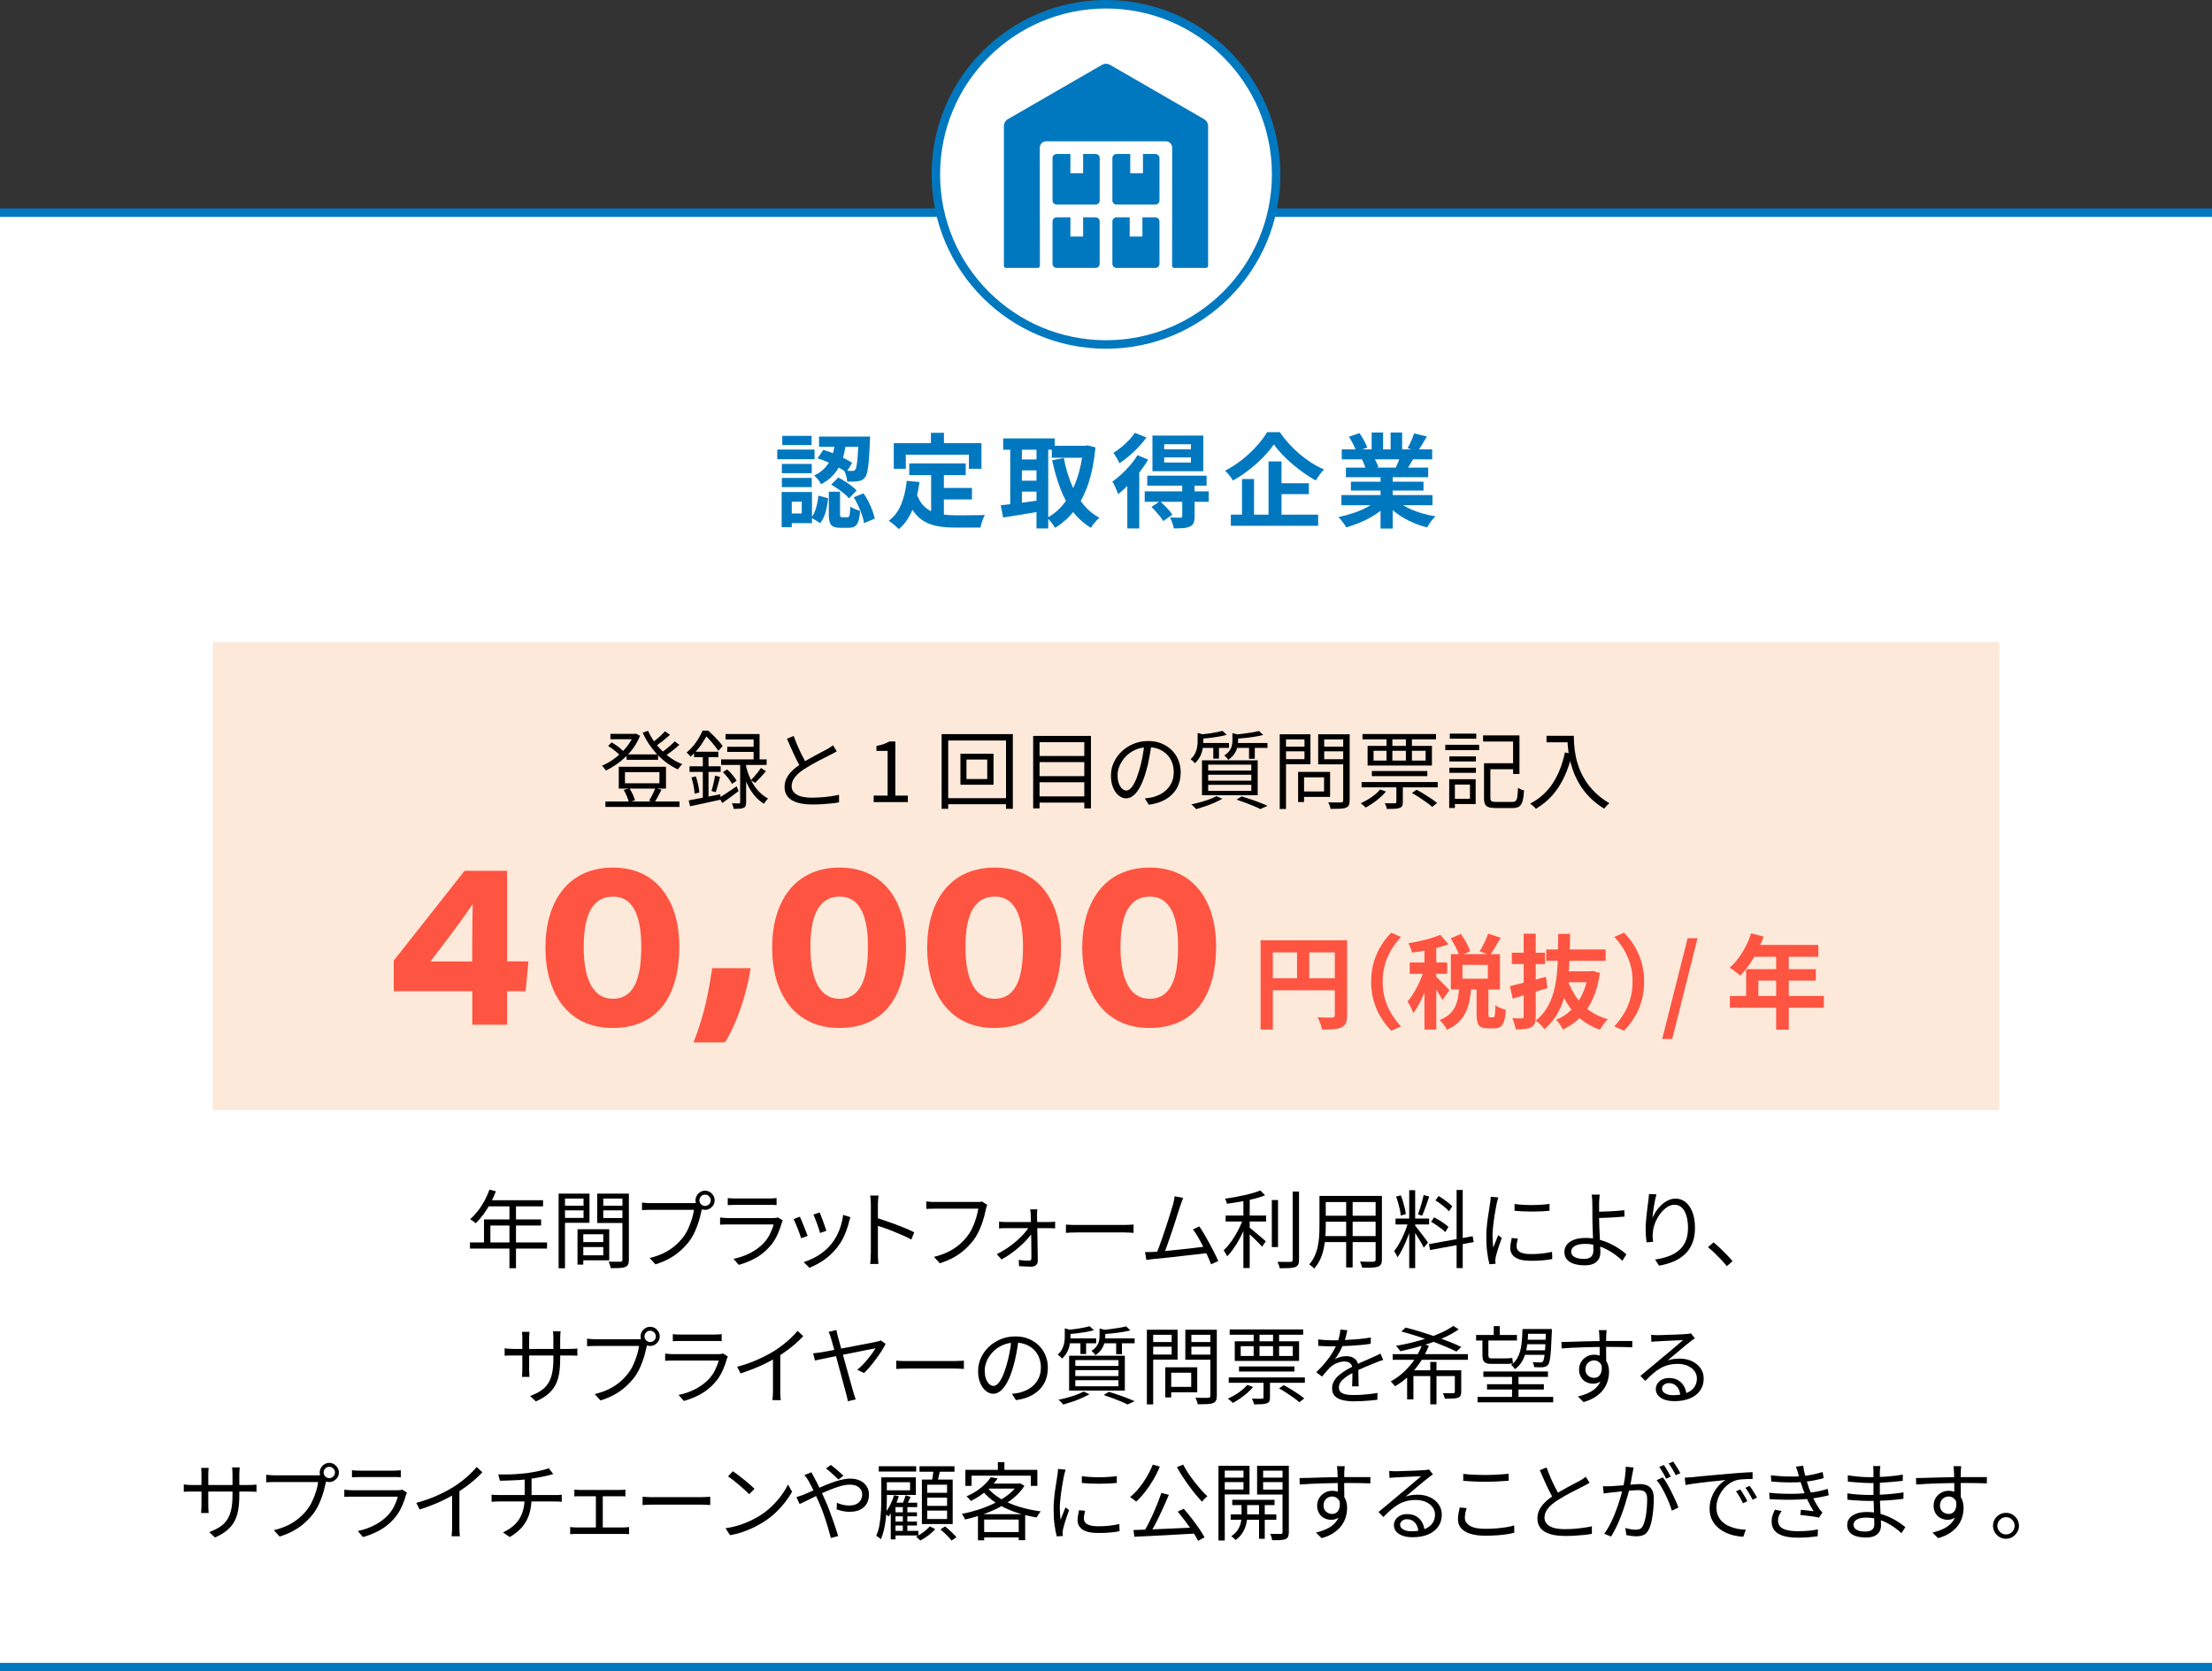 <?xml version="1.0" encoding="UTF-8"?>
<svg id="_レイヤー_2" data-name="レイヤー_2" xmlns="http://www.w3.org/2000/svg" viewBox="0 0 520 393">
  <rect x="0" y="0" width="520" height="393" fill="#333333" stroke="none"/>
  <defs>
    <style>
      .cls-1 {
        stroke: #0078bf;
        stroke-miterlimit: 10;
        stroke-width: 2px;
      }

      .cls-1, .cls-2 {
        fill: #fff;
      }

      .cls-3 {
        fill: #fde9da;
      }

      .cls-4 {
        fill: #fe5442;
      }

      .cls-5 {
        fill: #0078bf;
      }
    </style>
  </defs>
  <g id="_レイヤー_1-2" data-name="レイヤー_1">
    <g>
      <g>
        <rect class="cls-5" y="53" width="520" height="340"/>
        <rect class="cls-5" y="49" width="520" height="340"/>
        <rect class="cls-2" y="51" width="520" height="340"/>
      </g>
      <rect class="cls-3" x="50" y="151" width="420" height="110"/>
      <g>
        <path d="M110.48,292.14h18.12v1.44h-18.12v-1.44ZM115.06,279.72l1.52.4c-.37.97-.81,1.92-1.31,2.85s-1.04,1.79-1.63,2.58c-.59.79-1.19,1.49-1.82,2.09-.09-.08-.22-.18-.37-.31s-.31-.25-.48-.37c-.17-.12-.32-.21-.45-.28.64-.56,1.24-1.2,1.81-1.93s1.08-1.52,1.55-2.38c.47-.86.86-1.74,1.18-2.65ZM113.78,286.74h13.42v1.42h-11.92v4.72h-1.5v-6.14ZM114.76,282.22h12.9v1.44h-13.64l.74-1.44ZM119.76,282.98h1.54v15.22h-1.54v-15.22Z"/>
        <path d="M131.32,280.66h1.5v17.56h-1.5v-17.56ZM132.06,283.5h5.56v1.1h-5.56v-1.1ZM132.18,280.66h6.4v6.86h-6.4v-1.14h5v-4.56h-5v-1.16ZM135.76,289.04h1.36v8.32h-1.36v-8.32ZM136.4,289.04h6.82v7.3h-6.82v-1.18h5.42v-4.94h-5.42v-1.18ZM136.48,292.06h6.06v1.16h-6.06v-1.16ZM147.08,280.66v1.16h-5.26v4.58h5.26v1.16h-6.68v-6.9h6.68ZM141.28,283.5h5.68v1.1h-5.68v-1.1ZM146.32,280.66h1.52v15.56c0,.47-.06.83-.19,1.1-.13.27-.36.47-.69.6-.32.13-.76.21-1.31.24-.55.03-1.24.04-2.07.04-.03-.15-.07-.31-.12-.5-.05-.19-.12-.37-.19-.56s-.14-.35-.21-.48c.4.01.79.02,1.17.02h1.63c.17-.01.29-.05.36-.12.07-.07.1-.19.1-.36v-15.54Z"/>
        <path d="M165.24,283.58c-.07.13-.12.28-.17.45-.05.17-.09.35-.13.55-.11.52-.25,1.1-.42,1.74-.17.64-.38,1.3-.63,1.97-.25.67-.53,1.32-.85,1.95-.32.63-.68,1.2-1.08,1.72-.61.77-1.29,1.49-2.04,2.16-.75.67-1.6,1.27-2.56,1.8s-2.05.99-3.28,1.38l-1.36-1.5c1.31-.32,2.44-.72,3.39-1.2s1.79-1.02,2.51-1.63c.72-.61,1.35-1.26,1.9-1.97.48-.61.9-1.3,1.25-2.07s.65-1.54.89-2.32c.24-.78.4-1.49.48-2.13h-10.22c-.4,0-.77,0-1.1.02s-.63.03-.9.04v-1.78c.19.03.39.05.62.07.23.02.46.04.7.05.24.01.47.02.68.02h10.04c.15,0,.31,0,.5-.02.19-.01.37-.04.56-.08l1.22.78ZM163.5,282.24c0-.41.1-.79.31-1.13s.48-.61.81-.82c.33-.21.71-.31,1.12-.31s.79.1,1.13.31c.34.21.61.48.82.82s.31.72.31,1.13-.1.79-.31,1.12c-.21.33-.48.6-.82.81-.34.21-.72.31-1.13.31s-.79-.1-1.12-.31c-.33-.21-.6-.48-.81-.81-.21-.33-.31-.71-.31-1.12ZM164.42,282.24c0,.36.13.67.39.93s.57.39.93.39.69-.13.95-.39.39-.57.39-.93-.13-.69-.39-.95c-.26-.26-.58-.39-.95-.39s-.67.13-.93.39c-.26.26-.39.58-.39.95Z"/>
        <path d="M184.02,286.98c-.04.08-.09.18-.15.29-.06.11-.1.21-.11.29-.27.99-.63,1.98-1.1,2.97-.47.99-1.07,1.9-1.82,2.71-1.05,1.15-2.19,2.04-3.41,2.68-1.22.64-2.47,1.14-3.75,1.5l-1.24-1.42c1.41-.29,2.73-.75,3.94-1.38,1.21-.63,2.25-1.39,3.1-2.28.61-.64,1.12-1.36,1.51-2.15s.68-1.55.87-2.27h-10.62c-.24,0-.53,0-.88,0s-.71.02-1.08.05v-1.68c.37.04.73.07,1.06.09s.63.03.9.03h10.54c.23,0,.44-.01.64-.04.2-.03.35-.07.46-.12l1.14.72ZM171.08,281.7c.27.04.55.07.86.08.31.01.62.02.94.02h7.86c.32,0,.64,0,.96-.02.32-.01.61-.04.86-.08v1.66c-.24-.03-.52-.04-.85-.05-.33,0-.66,0-.99,0h-7.84c-.31,0-.61,0-.92.02-.31.01-.6.03-.88.04v-1.66Z"/>
        <path d="M188.04,286.08c.11.23.24.53.4.92s.33.81.51,1.27.35.9.52,1.32c.17.42.3.76.39,1.01l-1.52.56c-.08-.25-.2-.6-.35-1.03-.15-.43-.32-.88-.51-1.35-.19-.47-.36-.89-.53-1.28s-.3-.67-.39-.84l1.48-.58ZM199.92,286.2c-.07.2-.12.38-.17.55-.05.17-.09.32-.13.45-.27,1.09-.63,2.16-1.08,3.21s-1.04,2.02-1.76,2.93c-.92,1.17-1.96,2.15-3.11,2.94-1.15.79-2.29,1.39-3.41,1.82l-1.32-1.34c.77-.24,1.56-.56,2.35-.96.79-.4,1.55-.88,2.26-1.44.71-.56,1.34-1.18,1.89-1.86.48-.59.91-1.25,1.29-1.98.38-.73.7-1.51.95-2.34.25-.83.43-1.67.52-2.52l1.72.54ZM192.68,285.08c.09.2.21.5.36.89s.3.81.47,1.25c.17.44.32.86.45,1.25.13.39.23.7.3.93l-1.48.52c-.05-.23-.14-.53-.27-.92-.13-.39-.27-.8-.43-1.25-.16-.45-.32-.86-.48-1.25s-.29-.69-.38-.92l1.46-.5Z"/>
        <path d="M204.72,294.84v-11.64c0-.28-.01-.62-.04-1.02s-.07-.75-.12-1.06h1.96c-.03.29-.06.64-.09,1.04-.03.4-.05.75-.05,1.04v4.19c0,.82,0,1.63,0,2.44s0,1.56,0,2.26v2.75c0,.21,0,.46.01.74,0,.28.02.56.05.85.03.29.05.54.06.77h-1.94c.05-.32.09-.7.11-1.14.02-.44.03-.85.03-1.22ZM206.04,286.36c.65.2,1.38.44,2.17.71.79.27,1.6.56,2.43.87.83.31,1.61.62,2.35.93.74.31,1.38.61,1.93.89l-.68,1.7c-.57-.32-1.22-.64-1.94-.95s-1.46-.62-2.21-.93c-.75-.31-1.48-.58-2.18-.83-.7-.25-1.32-.45-1.87-.61v-1.78Z"/>
        <path d="M232.08,283.3c-.07.15-.12.3-.17.46s-.09.34-.13.54c-.11.53-.25,1.12-.42,1.75-.17.63-.38,1.29-.63,1.96s-.53,1.33-.86,1.96c-.33.63-.68,1.2-1.07,1.71-.61.77-1.29,1.5-2.04,2.17-.75.67-1.6,1.28-2.56,1.81s-2.05.99-3.28,1.38l-1.36-1.5c1.31-.33,2.44-.74,3.39-1.21.95-.47,1.79-1.02,2.51-1.63.72-.61,1.35-1.27,1.9-1.98.48-.6.9-1.29,1.25-2.06s.65-1.55.88-2.33c.23-.78.4-1.49.49-2.13h-10.22c-.4,0-.77,0-1.1.02-.33.01-.63.03-.9.04v-1.76c.19.01.39.03.62.06.23.03.46.04.7.05.24,0,.47,0,.68,0h10.04c.15,0,.31,0,.5,0,.19,0,.37-.04.56-.09l1.22.78Z"/>
        <path d="M234.32,294.9c.8-.39,1.6-.85,2.39-1.38s1.54-1.1,2.23-1.7c.69-.6,1.3-1.2,1.83-1.8.53-.6.94-1.16,1.23-1.68h.8l.04,1.22c-.27.48-.66,1.02-1.17,1.61s-1.11,1.19-1.79,1.8c-.68.61-1.4,1.19-2.16,1.74-.76.55-1.52,1.03-2.28,1.43l-1.12-1.24ZM234.86,287.26c.23.03.47.05.73.06.26.01.51.02.75.02h10.36c.2,0,.44,0,.71-.03s.48-.04.63-.05v1.58c-.17-.01-.38-.03-.63-.04-.25-.01-.47-.02-.67-.02h-10.36c-.27,0-.53,0-.78.02-.25.01-.5.03-.74.06v-1.6ZM243.86,284.36c-.03.21-.05.44-.06.67-.01.23-.02.46-.02.69.01.29.02.69.03,1.2,0,.51.02,1.08.03,1.73.01.65.03,1.32.04,2.03s.02,1.41.03,2.11c0,.7.02,1.37.03,2,.01.63.02,1.19.02,1.67.01.43-.12.76-.41,1.01-.29.25-.65.37-1.09.37-.25,0-.56,0-.92-.02-.36-.01-.71-.03-1.06-.05-.35-.02-.65-.04-.92-.05l-.08-1.46c.4.05.83.1,1.3.13s.85.05,1.14.05c.19,0,.32-.05.41-.16.09-.11.13-.25.13-.42,0-.4,0-.88,0-1.45s-.01-1.18-.02-1.84c0-.66-.02-1.33-.03-2.01-.01-.68-.02-1.33-.03-1.96s-.02-1.19-.03-1.69-.03-.9-.04-1.19c0-.19-.01-.4-.04-.65-.03-.25-.06-.48-.1-.71h1.7Z"/>
        <path d="M250.58,287.94c.2.01.45.03.74.05.29.02.62.03.97.04.35,0,.71,0,1.07,0h10.96c.51,0,.94-.01,1.3-.04.36-.03.65-.05.86-.06v1.96c-.2-.01-.5-.03-.89-.06s-.81-.04-1.25-.04h-10.98c-.55,0-1.07,0-1.56.03-.49.02-.9.04-1.22.07v-1.96Z"/>
        <path d="M271.04,294.38c.48-.03,1.06-.07,1.75-.13.69-.06,1.43-.13,2.23-.2s1.62-.16,2.45-.25c.83-.09,1.64-.18,2.43-.27.79-.09,1.51-.17,2.16-.26.65-.09,1.19-.16,1.62-.21l.44,1.54c-.45.07-1.03.14-1.72.22-.69.08-1.44.16-2.25.25-.81.09-1.64.18-2.5.28s-1.7.2-2.51.29c-.81.09-1.57.17-2.26.24-.69.07-1.27.12-1.74.16-.25.03-.52.06-.8.1-.28.04-.57.08-.86.12l-.3-1.86c.31.01.62.02.95.01.33,0,.63-.02.91-.03ZM278.14,281.68c-.09.25-.2.52-.31.8s-.24.63-.37,1.06c-.12.33-.27.8-.46,1.4s-.4,1.26-.63,1.99-.48,1.48-.74,2.25c-.26.77-.52,1.53-.77,2.26-.25.73-.48,1.39-.69,1.97-.21.58-.38,1.04-.53,1.39l-1.82.06c.17-.4.37-.91.6-1.52.23-.61.47-1.3.74-2.06s.53-1.54.79-2.33c.26-.79.51-1.56.75-2.31s.45-1.42.63-2.02c.18-.6.32-1.07.43-1.42.12-.47.21-.84.26-1.11.05-.27.09-.54.12-.81l2,.4ZM281.94,288.38c.36.52.75,1.13,1.17,1.84s.84,1.45,1.26,2.23c.42.78.81,1.52,1.16,2.23s.64,1.32.85,1.84l-1.68.76c-.2-.55-.47-1.19-.8-1.93s-.7-1.5-1.09-2.29c-.39-.79-.8-1.53-1.21-2.24-.41-.71-.8-1.29-1.16-1.76l1.5-.68Z"/>
        <path d="M292.26,286.46l1.06.46c-.25.76-.56,1.54-.92,2.34-.36.8-.75,1.58-1.18,2.34-.43.76-.87,1.47-1.34,2.13-.47.66-.93,1.22-1.4,1.69-.05-.15-.13-.3-.23-.47-.1-.17-.2-.34-.3-.51-.1-.17-.2-.32-.29-.44.45-.41.9-.91,1.35-1.49.45-.58.88-1.21,1.29-1.89.41-.68.79-1.38,1.13-2.09.34-.71.62-1.4.83-2.07ZM296.28,279.92l1.12,1.14c-.76.31-1.65.59-2.66.84s-2.06.47-3.15.66c-1.09.19-2.14.35-3.15.48-.04-.17-.1-.37-.19-.6s-.18-.42-.29-.58c.75-.11,1.51-.23,2.29-.37.78-.14,1.54-.29,2.28-.46.74-.17,1.43-.34,2.08-.53.65-.19,1.2-.38,1.67-.58ZM288.12,285.82h9.52v1.4h-9.52v-1.4ZM292.3,281.48h1.48v16.68h-1.48v-16.68ZM293.58,288.54c.2.13.48.35.85.66.37.31.76.64,1.19,1,.43.36.82.69,1.17,1s.61.53.77.68l-.86,1.26c-.2-.23-.47-.52-.82-.87s-.71-.72-1.1-1.09-.76-.73-1.12-1.06c-.36-.33-.66-.59-.9-.78l.82-.8ZM298.98,282.18h1.46v11.04h-1.46v-11.04ZM303.88,280.18h1.5v16.02c0,.52-.07.91-.21,1.16-.14.25-.37.45-.69.58-.33.12-.79.2-1.37.23s-1.33.05-2.25.05c-.03-.15-.07-.31-.14-.49-.07-.18-.13-.36-.2-.55-.07-.19-.14-.35-.22-.48.71.01,1.35.02,1.92.02h1.14c.19-.01.32-.06.4-.13.08-.07.12-.2.12-.39v-16.02Z"/>
        <path d="M310.18,281.2h1.48v7.26c0,.76-.03,1.57-.1,2.44-.07.87-.19,1.74-.37,2.63s-.45,1.74-.82,2.55c-.37.81-.85,1.55-1.45,2.22-.07-.11-.17-.22-.32-.35-.15-.13-.29-.25-.44-.37-.15-.12-.28-.21-.4-.26.56-.63,1-1.31,1.32-2.04.32-.73.56-1.49.72-2.27.16-.78.26-1.56.31-2.33s.07-1.51.07-2.22v-7.26ZM310.92,290.64h13.06v1.42h-13.06v-1.42ZM311.04,281.2h12.94v1.44h-12.94v-1.44ZM311.04,285.86h12.9v1.42h-12.9v-1.42ZM316.46,281.74h1.52v16.28h-1.52v-16.28ZM323.38,281.2h1.48v14.96c0,.48-.07.85-.21,1.1-.14.25-.38.45-.71.58-.33.12-.8.19-1.4.22-.6.03-1.37.03-2.32.02-.04-.19-.11-.42-.21-.71-.1-.29-.2-.53-.31-.73.47.01.92.02,1.35.03.43,0,.81,0,1.13,0,.32,0,.54,0,.66,0,.2-.01.34-.05.42-.12s.12-.19.12-.38v-14.96Z"/>
        <path d="M331.08,287.26l.9.38c-.17.69-.39,1.41-.65,2.15-.26.74-.54,1.47-.85,2.19s-.63,1.4-.96,2.03c-.33.63-.67,1.18-1,1.63-.05-.15-.12-.31-.21-.48-.09-.17-.18-.35-.28-.53-.1-.18-.2-.33-.29-.45.43-.52.86-1.17,1.29-1.96s.83-1.62,1.19-2.49c.36-.87.65-1.7.86-2.47ZM328.06,286.52h7.9v1.4h-7.9v-1.4ZM328.2,281.36l1.1-.3c.2.47.38.97.53,1.5.15.53.29,1.05.41,1.56.12.51.2.97.24,1.38l-1.2.3c-.01-.4-.08-.86-.19-1.37-.11-.51-.25-1.04-.4-1.58s-.32-1.04-.49-1.49ZM331.28,279.86h1.4v18.32h-1.4v-18.32ZM332.66,288.18c.11.12.26.31.47.58.21.27.44.57.7.9.26.33.52.67.77,1,.25.33.48.64.68.91s.34.48.42.61l-1,1.18c-.12-.27-.3-.61-.54-1.03s-.5-.86-.79-1.32-.56-.89-.82-1.29c-.26-.4-.47-.71-.63-.92l.74-.62ZM334.66,281l1.32.34c-.16.49-.34,1.02-.53,1.57-.19.55-.39,1.09-.58,1.6s-.38.96-.55,1.35l-.98-.32c.16-.4.32-.87.49-1.41.17-.54.33-1.09.48-1.64.15-.55.27-1.05.35-1.49ZM335.92,292.54l10.28-1.86.24,1.38-10.26,1.86-.26-1.38ZM336.42,287.3l.7-1.06c.4.2.81.43,1.24.69s.83.53,1.22.8c.39.27.69.53.92.77l-.74,1.2c-.24-.24-.55-.5-.92-.79-.37-.29-.77-.57-1.19-.86s-.83-.54-1.23-.75ZM337.44,282.26l.76-1.04c.39.23.78.48,1.19.77.41.29.79.58,1.15.87.36.29.65.57.86.82l-.8,1.14c-.2-.25-.48-.53-.83-.84-.35-.31-.73-.61-1.14-.92-.41-.31-.8-.57-1.19-.8ZM342.42,279.8h1.44v18.38h-1.44v-18.38Z"/>
        <path d="M352.22,281.56c-.03.11-.06.24-.11.41s-.09.33-.14.5-.08.31-.11.43c-.07.37-.15.8-.24,1.29-.09.49-.18,1.01-.27,1.56-.09.55-.17,1.11-.24,1.68s-.13,1.12-.18,1.65-.07,1.03-.07,1.48c0,.49.02.96.05,1.4.03.44.08.91.13,1.4.12-.31.25-.63.38-.98.13-.35.27-.69.41-1.03.14-.34.26-.64.37-.91l.84.64c-.17.48-.36,1.01-.56,1.58-.2.57-.38,1.12-.53,1.65s-.26.94-.33,1.25c-.03.15-.05.31-.08.48-.03.17-.03.31-.02.42.01.11.02.22.03.35,0,.13.02.24.03.35l-1.44.1c-.2-.71-.37-1.62-.52-2.73-.15-1.11-.22-2.34-.22-3.69,0-.73.03-1.48.1-2.25.07-.77.15-1.51.26-2.24.11-.73.21-1.39.31-2,.1-.61.18-1.12.23-1.53.04-.24.07-.48.1-.73s.04-.48.04-.69l1.78.16ZM356.82,291.24c-.09.36-.17.69-.22.98-.05.29-.08.58-.08.86,0,.23.05.45.15.67.1.22.27.41.52.58.25.17.59.3,1.03.4s1,.15,1.68.15c.91,0,1.76-.04,2.56-.13.8-.09,1.6-.22,2.4-.39l.04,1.68c-.63.13-1.36.24-2.19.31-.83.07-1.77.11-2.81.11-1.68,0-2.91-.27-3.69-.8-.78-.53-1.17-1.27-1.17-2.2,0-.33.03-.69.09-1.07.06-.38.14-.81.25-1.29l1.44.14ZM356.04,283.1c.55.08,1.18.14,1.91.19.73.05,1.48.07,2.26.06.78,0,1.53-.03,2.24-.08.71-.05,1.32-.11,1.81-.19v1.62c-.53.05-1.16.1-1.87.13-.71.03-1.45.05-2.22.05s-1.51-.02-2.23-.05c-.72-.03-1.35-.08-1.9-.13v-1.6Z"/>
        <path d="M376.06,280.9c-.01.13-.03.32-.05.56-.02.24-.04.49-.06.74-.02.25-.03.48-.03.68v3.66c0,.55.02,1.18.05,1.91s.07,1.47.1,2.23.07,1.48.1,2.15c.03.67.05,1.22.05,1.65s-.07.8-.2,1.17c-.13.37-.34.69-.63.97-.29.28-.66.5-1.13.66-.47.16-1.03.24-1.7.24-.92,0-1.74-.11-2.46-.32s-1.29-.55-1.71-1.01-.63-1.07-.63-1.83c0-.6.18-1.15.54-1.64.36-.49.91-.89,1.66-1.19.75-.3,1.69-.45,2.84-.45.99,0,1.94.11,2.87.34.93.23,1.8.53,2.62.9.82.37,1.57.79,2.26,1.25.69.46,1.28.92,1.79,1.37l-.96,1.52c-.49-.51-1.06-1-1.71-1.47-.65-.47-1.35-.9-2.11-1.28-.76-.38-1.56-.68-2.39-.9-.83-.22-1.69-.33-2.57-.33-1.04,0-1.84.17-2.4.5-.56.33-.84.77-.84,1.32s.27.97.8,1.27c.53.3,1.28.45,2.24.45.73,0,1.28-.17,1.64-.51.36-.34.54-.86.54-1.55,0-.37-.01-.87-.04-1.49-.03-.62-.05-1.29-.08-2.01-.03-.72-.05-1.42-.08-2.11-.03-.69-.04-1.29-.04-1.81v-2.59c0-.43,0-.79-.02-1.07,0-.24,0-.49-.02-.75-.01-.26-.03-.5-.05-.72-.02-.22-.05-.39-.09-.51h1.9ZM375.04,284.92c.33,0,.77,0,1.32-.02.55-.01,1.14-.03,1.78-.06.64-.03,1.28-.06,1.92-.11.64-.05,1.23-.1,1.78-.17l.06,1.5c-.55.05-1.14.1-1.79.14-.65.04-1.29.08-1.93.11-.64.03-1.24.06-1.79.07-.55.01-1,.02-1.35.02v-1.48Z"/>
        <path d="M389.4,280.82c-.11.37-.21.8-.31,1.29-.1.49-.19.99-.28,1.52-.09.53-.16,1.03-.22,1.51-.06.48-.1.89-.13,1.24.21-.51.49-1.03.84-1.56.35-.53.76-1.02,1.24-1.47.48-.45,1-.81,1.57-1.09.57-.28,1.16-.42,1.79-.42.89,0,1.68.28,2.37.84.69.56,1.22,1.35,1.61,2.38s.58,2.24.58,3.64-.21,2.59-.62,3.61c-.41,1.02-.99,1.88-1.74,2.59-.75.71-1.64,1.28-2.67,1.72-1.03.44-2.17.77-3.41.98l-.94-1.44c1.08-.16,2.09-.4,3.03-.73s1.76-.77,2.47-1.34,1.26-1.29,1.65-2.17c.39-.88.59-1.95.59-3.2,0-1.05-.12-1.99-.36-2.81-.24-.82-.59-1.46-1.06-1.93-.47-.47-1.05-.7-1.76-.7-.63,0-1.23.2-1.8.6-.57.4-1.1.92-1.57,1.55-.47.63-.86,1.31-1.15,2.04s-.47,1.42-.54,2.07c-.05.39-.08.77-.07,1.14,0,.37.04.81.11,1.32l-1.54.12c-.05-.37-.1-.83-.15-1.38-.05-.55-.07-1.15-.07-1.8,0-.47.02-.99.07-1.57.05-.58.1-1.17.16-1.76.06-.59.13-1.16.2-1.71.07-.55.14-1.02.19-1.42.04-.31.07-.6.1-.89s.05-.56.06-.83l1.76.06Z"/>
        <path d="M405.94,297.72c-.43-.53-.89-1.07-1.4-1.6-.51-.53-1.02-1.05-1.53-1.54-.51-.49-1.01-.93-1.49-1.32l1.3-1.14c.48.39.99.83,1.52,1.34.53.51,1.06,1.03,1.57,1.56.51.53.98,1.05,1.39,1.54l-1.36,1.16Z"/>
        <path d="M118.63,317.04c.07.01.2.03.41.05s.46.04.75.06.57.03.84.03h13.26c.44,0,.82-.01,1.14-.04s.55-.05.7-.06v1.7c-.12-.01-.35-.03-.68-.04-.33-.01-.72-.02-1.16-.02h-13.26c-.28,0-.56,0-.84,0-.28,0-.52.02-.73.03-.21.01-.35.02-.43.02v-1.74ZM124.49,313.16c-.01.09-.03.27-.06.54-.03.27-.04.57-.04.92v7.32c0,.24,0,.49.02.75s.03.49.04.68.02.32.02.39h-1.76c0-.07,0-.19.02-.38.01-.19.03-.41.04-.67.01-.26.02-.52.02-.77v-7.32c0-.23,0-.47-.02-.73-.01-.26-.03-.5-.06-.73h1.78ZM131.69,319.42c0,1.33-.08,2.51-.25,3.54-.17,1.03-.46,1.94-.89,2.74-.43.8-1.01,1.51-1.75,2.13-.74.62-1.68,1.18-2.83,1.69l-1.34-1.26c.92-.36,1.72-.75,2.4-1.18.68-.43,1.25-.96,1.7-1.6.45-.64.79-1.44,1.02-2.4.23-.96.34-2.14.34-3.54v-4.86c0-.4-.01-.75-.04-1.05-.03-.3-.05-.5-.06-.59h1.8c-.01.09-.03.29-.06.59-.03.3-.04.65-.04,1.05v4.74Z"/>
        <path d="M152.33,315.58c-.07.13-.12.28-.17.45-.05.17-.09.35-.13.55-.11.52-.25,1.1-.42,1.74-.17.64-.38,1.3-.63,1.97-.25.67-.53,1.32-.85,1.95-.32.63-.68,1.2-1.08,1.72-.61.77-1.29,1.49-2.04,2.16-.75.67-1.6,1.27-2.56,1.8s-2.05.99-3.28,1.38l-1.36-1.5c1.31-.32,2.44-.72,3.39-1.2s1.79-1.02,2.51-1.63c.72-.61,1.35-1.26,1.9-1.97.48-.61.9-1.3,1.25-2.07s.65-1.54.89-2.32c.24-.78.4-1.49.48-2.13h-10.22c-.4,0-.77,0-1.1.02s-.63.03-.9.04v-1.78c.19.03.39.05.62.07.23.02.46.04.7.05.24.01.47.02.68.02h10.04c.15,0,.31,0,.5-.02.19-.01.37-.04.56-.08l1.22.78ZM150.59,314.24c0-.41.1-.79.31-1.13s.48-.61.81-.82c.33-.21.71-.31,1.12-.31s.79.1,1.13.31c.34.21.61.48.82.82s.31.72.31,1.13-.1.79-.31,1.12c-.21.33-.48.6-.82.81-.34.21-.72.31-1.13.31s-.79-.1-1.12-.31c-.33-.21-.6-.48-.81-.81-.21-.33-.31-.71-.31-1.12ZM151.51,314.24c0,.36.13.67.39.93s.57.39.93.39.69-.13.95-.39.39-.57.39-.93-.13-.69-.39-.95c-.26-.26-.58-.39-.95-.39s-.67.13-.93.39c-.26.26-.39.58-.39.95Z"/>
        <path d="M171.11,318.98c-.04.08-.09.18-.15.29-.06.11-.1.21-.11.29-.27.99-.63,1.98-1.1,2.97-.47.99-1.07,1.9-1.82,2.71-1.05,1.15-2.19,2.04-3.41,2.68-1.22.64-2.47,1.14-3.75,1.5l-1.24-1.42c1.41-.29,2.73-.75,3.94-1.38,1.21-.63,2.25-1.39,3.1-2.28.61-.64,1.12-1.36,1.51-2.15s.68-1.55.87-2.27h-10.62c-.24,0-.53,0-.88,0s-.71.02-1.08.05v-1.68c.37.04.73.07,1.06.09s.63.03.9.03h10.54c.23,0,.44-.01.64-.04.2-.03.35-.07.46-.12l1.14.72ZM158.17,313.7c.27.04.55.07.86.08.31.01.62.02.94.02h7.86c.32,0,.64,0,.96-.02.32-.01.61-.04.86-.08v1.66c-.24-.03-.52-.04-.85-.05-.33,0-.66,0-.99,0h-7.84c-.31,0-.61,0-.92.02-.31.01-.6.03-.88.04v-1.66Z"/>
        <path d="M173.29,321.38c1.73-.47,3.35-1.03,4.84-1.7,1.49-.67,2.79-1.35,3.9-2.04.69-.44,1.37-.92,2.03-1.43.66-.51,1.28-1.05,1.87-1.61s1.11-1.11,1.56-1.66l1.34,1.24c-.56.6-1.17,1.19-1.82,1.76-.65.57-1.34,1.12-2.07,1.65-.73.53-1.48,1.04-2.27,1.53-.73.44-1.56.89-2.48,1.36-.92.47-1.9.91-2.94,1.32s-2.09.79-3.16,1.14l-.8-1.56ZM181.71,318.48l1.72-.52v9.12c0,.25,0,.52.01.8,0,.28.02.54.04.78.02.24.04.43.07.56h-1.96c.01-.13.03-.32.05-.56.02-.24.04-.5.05-.78.01-.28.02-.55.02-.8v-8.6Z"/>
        <path d="M208.19,315.98c-.24.51-.56,1.07-.95,1.69-.39.62-.83,1.25-1.31,1.89-.48.64-.96,1.25-1.45,1.83-.49.58-.94,1.07-1.35,1.47l-1.62-.78c.41-.32.83-.7,1.26-1.14s.84-.9,1.23-1.38.75-.94,1.06-1.38c.31-.44.56-.82.75-1.14-.16.03-.5.09-1.03.19s-1.18.23-1.96.39-1.62.33-2.53.51c-.91.18-1.82.36-2.73.54-.91.18-1.78.35-2.59.52-.81.17-1.52.31-2.11.44-.59.13-1.02.22-1.27.27l-.44-1.7c.35-.03.68-.06.99-.1.31-.04.65-.09,1.01-.14.16-.03.5-.09,1.01-.18.51-.09,1.13-.21,1.86-.35s1.51-.29,2.34-.45c.83-.16,1.67-.32,2.51-.48s1.63-.31,2.37-.45,1.37-.26,1.89-.37c.52-.11.87-.18,1.04-.22.16-.03.32-.06.48-.11s.3-.1.42-.17l1.12.8ZM196.63,312.72c.03.21.07.45.13.7.06.25.13.53.21.84.15.53.33,1.19.54,1.96.21.77.44,1.61.69,2.51s.5,1.8.76,2.71c.26.91.5,1.77.72,2.58.22.81.42,1.52.59,2.13.17.61.3,1.05.38,1.33.04.13.09.29.15.48.06.19.12.38.19.57s.13.36.18.51l-1.86.44c-.04-.23-.09-.49-.15-.79-.06-.3-.13-.58-.21-.85-.07-.24-.17-.63-.32-1.16-.15-.53-.32-1.17-.51-1.9-.19-.73-.4-1.51-.63-2.34-.23-.83-.45-1.65-.67-2.47-.22-.82-.43-1.59-.63-2.32-.2-.73-.37-1.35-.52-1.88-.15-.53-.25-.9-.32-1.11-.11-.37-.21-.68-.3-.91-.09-.23-.18-.43-.26-.59l1.84-.44Z"/>
        <path d="M210.69,319.94c.2.01.45.03.74.05.29.02.62.03.97.04.35,0,.71,0,1.07,0h10.96c.51,0,.94-.01,1.3-.04.36-.03.65-.05.86-.06v1.96c-.2-.01-.5-.03-.89-.06-.39-.03-.81-.04-1.25-.04h-10.98c-.55,0-1.07,0-1.56.03-.49.02-.9.04-1.22.07v-1.96Z"/>
        <path d="M239.45,314.94c-.13,1.04-.3,2.13-.51,3.26-.21,1.13-.47,2.23-.79,3.3-.4,1.37-.84,2.52-1.33,3.44-.49.92-1.01,1.61-1.57,2.08-.56.47-1.15.7-1.76.7s-1.15-.21-1.7-.64c-.55-.43-.99-1.04-1.34-1.85-.35-.81-.52-1.76-.52-2.85s.22-2.13.67-3.1c.45-.97,1.07-1.84,1.86-2.59.79-.75,1.72-1.35,2.79-1.79,1.07-.44,2.21-.66,3.42-.66s2.23.19,3.17.58c.94.39,1.74.92,2.41,1.59.67.67,1.18,1.45,1.54,2.34.36.89.54,1.84.54,2.85,0,1.4-.3,2.63-.89,3.7-.59,1.07-1.45,1.93-2.56,2.6s-2.46,1.11-4.05,1.32l-.94-1.48c.32-.04.63-.08.92-.12.29-.04.56-.09.8-.14.64-.15,1.26-.38,1.87-.69.61-.31,1.15-.71,1.63-1.2.48-.49.86-1.07,1.15-1.74.29-.67.43-1.44.43-2.31,0-.81-.13-1.57-.4-2.27-.27-.7-.66-1.32-1.18-1.85-.52-.53-1.15-.95-1.9-1.26-.75-.31-1.6-.46-2.56-.46-1.09,0-2.08.2-2.97.6-.89.4-1.64.92-2.26,1.57-.62.65-1.1,1.35-1.43,2.12-.33.77-.5,1.52-.5,2.25,0,.84.11,1.53.33,2.07.22.54.49.94.8,1.19.31.25.62.38.93.38s.65-.16.98-.47c.33-.31.67-.82,1.02-1.52s.69-1.61,1.02-2.73c.29-.96.54-1.98.75-3.06.21-1.08.36-2.14.45-3.18l1.68.02Z"/>
        <path d="M250.31,312.34l1.74.48c-.03.13-.16.22-.4.26v1.3c0,.49-.05,1.04-.15,1.64-.1.6-.29,1.2-.58,1.79-.29.59-.71,1.15-1.27,1.67-.05-.11-.14-.22-.26-.34s-.25-.24-.38-.35c-.13-.11-.25-.2-.36-.27.48-.44.84-.9,1.07-1.38.23-.48.39-.96.47-1.45s.12-.94.12-1.37v-1.98ZM254.73,327.2l1.38.62c-.55.32-1.17.63-1.87.94s-1.42.59-2.17.84c-.75.25-1.45.47-2.12.66-.08-.11-.19-.23-.32-.37-.13-.14-.27-.28-.41-.42-.14-.14-.27-.25-.39-.33.69-.15,1.4-.32,2.13-.52.73-.2,1.42-.42,2.07-.66.65-.24,1.22-.49,1.7-.76ZM256.15,311.84l1,.94c-.53.16-1.15.3-1.84.42-.69.12-1.4.22-2.13.31-.73.09-1.43.16-2.11.21-.01-.13-.06-.3-.13-.49-.07-.19-.15-.36-.23-.49.64-.07,1.3-.14,1.98-.23s1.32-.19,1.93-.31c.61-.12,1.12-.24,1.53-.36ZM250.91,314.7h6.78v1.16h-6.78v-1.16ZM251.33,318.78h13.1v8.2h-13.1v-8.2ZM252.79,319.8v1.38h10.14v-1.38h-10.14ZM252.79,322.16v1.4h10.14v-1.4h-10.14ZM252.79,324.54v1.42h10.14v-1.42h-10.14ZM253.99,315.12h1.34v3.26h-1.34v-3.26ZM258.49,312.38l1.72.44c-.01.13-.14.21-.38.24v1.16c0,.44-.06.92-.18,1.45-.12.53-.35,1.05-.68,1.56-.33.51-.82.99-1.46,1.43-.07-.12-.15-.24-.26-.37-.11-.13-.22-.25-.34-.37-.12-.12-.23-.21-.34-.28.55-.35.96-.72,1.23-1.11.27-.39.46-.79.55-1.19.09-.4.14-.79.14-1.16v-1.8ZM264.73,311.88l1,.94c-.57.15-1.23.28-1.96.4-.73.12-1.49.22-2.27.3-.78.08-1.53.15-2.25.2-.03-.15-.07-.31-.14-.49-.07-.18-.14-.34-.22-.49.69-.05,1.4-.13,2.13-.22.73-.09,1.42-.19,2.07-.3s1.2-.22,1.64-.34ZM259.09,314.7h7.64v1.16h-7.64v-1.16ZM259.45,328.02l1.22-.76c.73.23,1.47.47,2.22.72.75.25,1.45.51,2.12.77.67.26,1.24.5,1.72.73l-1.68.76c-.41-.21-.92-.45-1.52-.7-.6-.25-1.25-.51-1.94-.77s-1.41-.51-2.14-.75ZM262.39,315.12h1.36v3.3h-1.36v-3.3Z"/>
        <path d="M269.61,312.66h1.48v17.56h-1.48v-17.56ZM270.31,315.56h5.56v1.1h-5.56v-1.1ZM270.43,312.66h6.4v7.04h-6.4v-1.2h5v-4.64h-5v-1.2ZM273.93,321.5h1.4v7.08h-1.4v-7.08ZM274.59,321.5h6.86v5.88h-6.86v-1.28h5.44v-3.32h-5.44v-1.28ZM285.33,312.66v1.2h-5.26v4.66h5.26v1.2h-6.68v-7.06h6.68ZM279.53,315.56h5.68v1.1h-5.68v-1.1ZM284.53,312.66h1.52v15.52c0,.51-.07.89-.2,1.15-.13.26-.37.46-.7.59-.33.13-.8.21-1.39.24-.59.03-1.33.04-2.21.04-.01-.15-.05-.31-.11-.5-.06-.19-.13-.37-.2-.56s-.15-.35-.23-.48c.45.01.88.02,1.29.02h1.73c.19-.01.32-.06.39-.13s.11-.2.11-.37v-15.52Z"/>
        <path d="M293.19,325.64l1.4.48c-.4.48-.87.95-1.4,1.42-.53.47-1.09.9-1.67,1.3s-1.15.75-1.71,1.04c-.08-.09-.19-.2-.33-.33-.14-.13-.28-.25-.43-.37-.15-.12-.28-.22-.4-.3.85-.39,1.69-.86,2.52-1.43.83-.57,1.5-1.17,2.02-1.81ZM288.85,323.88h17.9v1.26h-17.9v-1.26ZM289.07,312.6h17.28v1.24h-17.28v-1.24ZM290.27,315.38h15.12v4.62h-15.12v-4.62ZM291.27,321.3h13.04v1.2h-13.04v-1.2ZM291.67,316.54v2.3h12.24v-2.3h-12.24ZM297.03,324.12h1.52v4.48c0,.4-.05.7-.16.91-.11.21-.31.36-.62.47-.29.11-.68.17-1.17.2-.49.03-1.09.04-1.81.04-.03-.2-.09-.43-.18-.68-.09-.25-.19-.48-.3-.68.57.01,1.07.02,1.5.03s.71,0,.86-.01c.15,0,.24-.02.29-.07.05-.05.07-.13.07-.25v-4.44ZM294.71,313.06h1.38v6.4h-1.38v-6.4ZM299.27,313.06h1.42v6.4h-1.42v-6.4ZM300.69,326.46l1.08-.76c.55.28,1.12.61,1.73.98s1.19.75,1.74,1.12c.55.37,1.01.71,1.37,1.02l-1.16.9c-.33-.31-.77-.65-1.3-1.03-.53-.38-1.1-.77-1.71-1.17-.61-.4-1.19-.75-1.75-1.06Z"/>
        <path d="M316.73,312.78c-.08.4-.18.87-.31,1.41-.13.54-.33,1.15-.61,1.83-.24.6-.54,1.22-.89,1.86-.35.64-.73,1.22-1.13,1.74.25-.16.54-.3.86-.41.32-.11.65-.2.99-.25.34-.05.65-.08.93-.08.77,0,1.43.22,1.96.65.53.43.8,1.06.8,1.89v.97c0,.39,0,.81.01,1.24,0,.43.02.86.03,1.27.01.41.02.77.02,1.08h-1.54c.01-.27.03-.58.04-.94.01-.36.02-.74.03-1.14,0-.4,0-.78,0-1.14,0-.36-.01-.67-.01-.92,0-.59-.18-1.02-.53-1.29-.35-.27-.8-.41-1.33-.41-.63,0-1.24.14-1.85.41s-1.14.62-1.59,1.05c-.29.28-.58.6-.87.95-.29.35-.6.73-.95,1.13l-1.36-1c.96-.93,1.76-1.81,2.4-2.62.64-.81,1.16-1.57,1.56-2.27.4-.7.71-1.33.94-1.89.21-.56.39-1.12.52-1.69.13-.57.21-1.09.24-1.57l1.64.14ZM309.89,314.94c.53.07,1.11.12,1.74.16.63.04,1.17.06,1.64.06.89,0,1.85-.02,2.88-.07s2.06-.12,3.11-.21c1.05-.09,2.04-.23,2.99-.4l-.02,1.48c-.69.12-1.43.22-2.22.29-.79.07-1.59.13-2.4.18s-1.6.08-2.35.1c-.75.02-1.45.03-2.09.03-.28,0-.6,0-.97,0-.37,0-.75-.02-1.15-.04-.4-.02-.79-.04-1.16-.07v-1.5ZM325.17,319.78c-.17.04-.36.1-.57.17-.21.07-.41.15-.62.23s-.4.16-.59.24c-.69.27-1.5.59-2.42.98-.92.39-1.86.83-2.82,1.34-.67.33-1.25.68-1.76,1.05-.51.37-.91.75-1.2,1.14-.29.39-.44.82-.44,1.29,0,.39.09.7.27.94.18.24.44.42.77.55.33.13.72.21,1.15.25.43.04.91.06,1.43.06.77,0,1.66-.04,2.65-.13s1.93-.2,2.81-.35l-.04,1.6c-.51.07-1.08.13-1.71.18-.63.05-1.27.1-1.92.13s-1.26.05-1.85.05c-.95,0-1.81-.09-2.59-.26-.78-.17-1.4-.48-1.87-.92-.47-.44-.7-1.07-.7-1.88,0-.6.14-1.15.42-1.65s.66-.96,1.13-1.37c.47-.41,1-.8,1.57-1.15s1.16-.68,1.76-.97c.64-.35,1.24-.65,1.81-.9.57-.25,1.1-.49,1.61-.7.51-.21.98-.43,1.42-.64.29-.13.57-.26.84-.38.27-.12.53-.25.8-.4l.66,1.5Z"/>
        <path d="M334.37,316l1.52.42c-.49,1.27-1.12,2.49-1.89,3.68-.77,1.19-1.66,2.28-2.67,3.29-1.01,1.01-2.15,1.86-3.4,2.57-.08-.12-.18-.25-.3-.38-.12-.13-.24-.27-.37-.41-.13-.14-.24-.26-.33-.35,1.2-.65,2.29-1.45,3.27-2.39.98-.94,1.82-1.96,2.53-3.07.71-1.11,1.25-2.23,1.64-3.36ZM327.39,318.4h17.68v1.34h-17.68v-1.34ZM341.65,311.76l1.26.82c-.87.61-1.84,1.18-2.93,1.7-1.09.52-2.24.99-3.45,1.42-1.21.43-2.45.81-3.7,1.14-1.25.33-2.47.63-3.66.88-.07-.12-.16-.26-.28-.42-.12-.16-.25-.32-.38-.47-.13-.15-.25-.28-.36-.37,1.24-.21,2.49-.47,3.76-.78,1.27-.31,2.5-.66,3.69-1.06,1.19-.4,2.31-.84,3.34-1.32s1.94-.99,2.71-1.54ZM329.43,313.08l1-.92c1.08.27,2.22.58,3.42.95,1.2.37,2.39.76,3.58,1.17,1.19.41,2.3.83,3.35,1.24,1.05.41,1.96.81,2.73,1.2l-1.12,1.08c-.72-.36-1.59-.75-2.61-1.18-1.02-.43-2.12-.86-3.29-1.29-1.17-.43-2.37-.84-3.59-1.23-1.22-.39-2.38-.73-3.47-1.02ZM330.79,322.2h11.88v1.36h-10.4v5.48h-1.48v-6.84ZM336.23,320.24h1.46v9.96h-1.46v-9.96ZM342.01,322.2h1.5v5.08c0,.37-.05.67-.16.88-.11.21-.31.38-.62.5-.28.11-.67.17-1.17.19s-1.14.03-1.91.03c-.03-.2-.09-.42-.18-.66-.09-.24-.19-.45-.28-.64.57.01,1.08.02,1.53.02s.75,0,.91-.02c.15,0,.25-.02.3-.07.05-.05.08-.13.08-.25v-5.06Z"/>
        <path d="M347.01,313.9h9.6v1.3h-9.6v-1.3ZM347.35,328.46h17.78v1.28h-17.78v-1.28ZM348.49,314.62h1.4v3.96c0,.31.05.52.14.64.09.12.27.18.54.18h3.42c.23,0,.49,0,.8-.03.31-.02.55-.04.72-.07.03.19.05.41.08.66.03.25.05.46.08.62-.16.04-.39.07-.7.09-.31.02-.62.03-.94.03h-3.46c-.55,0-.97-.07-1.27-.21-.3-.14-.51-.37-.63-.68s-.18-.73-.18-1.25v-3.94ZM348.71,322.48h15.18v1.28h-15.18v-1.28ZM349.57,325.48h13.36v1.24h-13.36v-1.24ZM351.15,311.82h1.42v2.64h-1.42v-2.64ZM357.91,312.5h1.36c-.03,1.44-.12,2.76-.29,3.96-.17,1.2-.47,2.26-.91,3.18-.44.92-1.09,1.69-1.94,2.3-.09-.16-.23-.34-.4-.54-.17-.2-.34-.35-.5-.46.76-.53,1.32-1.21,1.69-2.03.37-.82.62-1.77.75-2.85.13-1.08.21-2.27.24-3.56ZM355.45,323.04h1.52v6.18h-1.52v-6.18ZM358.13,317.5h5.64v1.08h-5.64v-1.08ZM358.37,312.5h5.52v1.12h-5.52v-1.12ZM358.41,315.02h5.62v1.06h-5.62v-1.06ZM363.45,312.5h1.36v.62c-.07,1.77-.14,3.19-.21,4.25-.07,1.06-.16,1.86-.27,2.41-.11.55-.24.92-.4,1.12-.16.19-.33.32-.52.4-.19.08-.41.14-.68.18-.23.01-.53.02-.9.02s-.77-.01-1.18-.04c-.01-.17-.05-.37-.12-.6-.07-.23-.15-.42-.24-.58.41.04.78.06,1.11.07.33,0,.57,0,.73,0,.27.01.46-.07.58-.24.12-.15.22-.47.31-.98s.16-1.27.23-2.3c.07-1.03.13-2.39.2-4.1v-.24Z"/>
        <path d="M367.07,315.54c.55,0,1.17,0,1.86-.03s1.43-.04,2.21-.07c.78-.03,1.57-.05,2.37-.06.8-.01,1.57-.03,2.31-.04s1.42-.02,2.05-.02h3.49c.53,0,.99,0,1.4,0,.41,0,.73,0,.97,0l-.02,1.48c-.56-.03-1.31-.05-2.25-.07-.94-.02-2.14-.03-3.61-.03-.87,0-1.77,0-2.71.03-.94.02-1.88.04-2.83.07-.95.03-1.86.06-2.75.11-.89.05-1.7.1-2.45.15l-.04-1.54ZM377.57,321.36c0,.88-.13,1.62-.39,2.22-.26.6-.62,1.05-1.08,1.34s-1,.44-1.61.44c-.41,0-.82-.07-1.21-.21-.39-.14-.75-.35-1.06-.64s-.56-.64-.74-1.06c-.18-.42-.27-.9-.27-1.43,0-.67.16-1.26.48-1.78.32-.52.75-.93,1.29-1.24s1.12-.46,1.75-.46c.79,0,1.44.18,1.95.53.51.35.9.83,1.17,1.44.27.61.4,1.3.4,2.07,0,.67-.1,1.35-.29,2.04s-.51,1.36-.96,2c-.45.64-1.05,1.22-1.82,1.75-.77.53-1.74.96-2.91,1.31l-1.34-1.32c.91-.21,1.72-.49,2.44-.82.72-.33,1.33-.74,1.82-1.22.49-.48.87-1.04,1.13-1.68s.39-1.37.39-2.2c0-.91-.19-1.56-.58-1.96s-.85-.6-1.4-.6c-.35,0-.67.08-.98.25-.31.17-.56.41-.75.73s-.29.7-.29,1.14c0,.63.2,1.11.61,1.46.41.35.88.52,1.43.52.41,0,.77-.12,1.06-.35.29-.23.5-.59.63-1.06.13-.47.14-1.06.03-1.77l1.1.56ZM377.69,312.76c0,.07-.01.19-.03.36-.02.17-.03.34-.04.51,0,.17-.02.3-.03.39-.01.25-.02.6-.02,1.04v1.44c0,.52,0,1.05,0,1.58s.01,1.03.02,1.5c0,.47,0,.86,0,1.18l-1.54-.76v-2.17c0-.5,0-1,0-1.49,0-.49-.02-.95-.03-1.36-.01-.41-.03-.73-.04-.96-.01-.27-.03-.52-.06-.77-.03-.25-.05-.41-.06-.49h1.82Z"/>
        <path d="M388.15,313.86c.23.03.47.05.73.06.26.01.49.02.69.02s.53,0,.99-.02.98-.03,1.56-.05c.58-.02,1.16-.04,1.74-.06s1.1-.04,1.56-.07c.46-.03.8-.05,1.01-.06.29-.03.52-.05.68-.08.16-.03.29-.05.4-.08l.92,1.16c-.17.12-.36.25-.55.38-.19.13-.38.28-.57.44-.25.19-.59.46-1.02.81-.43.35-.9.75-1.41,1.18-.51.43-1.02.86-1.51,1.27s-.94.79-1.34,1.12c.47-.16.94-.27,1.41-.33.47-.06.93-.09,1.37-.09,1.11,0,2.09.2,2.95.61.86.41,1.53.96,2.02,1.67.49.71.73,1.51.73,2.42,0,1.07-.28,2-.84,2.8-.56.8-1.35,1.42-2.38,1.85-1.03.43-2.25.65-3.66.65-.91,0-1.69-.12-2.34-.36s-1.16-.57-1.51-1-.53-.92-.53-1.48c0-.45.13-.88.38-1.28.25-.4.61-.72,1.08-.96.47-.24,1.01-.36,1.62-.36.89,0,1.63.18,2.22.55.59.37,1.04.85,1.36,1.44.32.59.5,1.23.54,1.91l-1.44.24c-.05-.85-.32-1.56-.79-2.11-.47-.55-1.11-.83-1.91-.83-.45,0-.83.13-1.14.38-.31.25-.46.55-.46.9,0,.48.25.86.74,1.14s1.13.42,1.92.42c1.13,0,2.12-.15,2.95-.46s1.47-.75,1.92-1.34.67-1.29.67-2.12c0-.65-.19-1.24-.58-1.76-.39-.52-.92-.93-1.59-1.23s-1.44-.45-2.31-.45-1.59.09-2.26.27c-.67.18-1.29.44-1.87.77-.58.33-1.15.75-1.72,1.25s-1.17,1.07-1.81,1.71l-1.14-1.18c.41-.33.87-.71,1.37-1.13s1-.84,1.51-1.26c.51-.42.98-.81,1.41-1.18.43-.37.8-.67,1.09-.91.28-.23.63-.52,1.05-.87s.86-.72,1.31-1.11.88-.75,1.29-1.1c.41-.35.74-.63.99-.84-.21,0-.53,0-.94.03s-.87.04-1.38.06c-.51.02-1.01.04-1.51.07-.5.03-.95.05-1.36.07-.41.02-.72.04-.93.05-.21.01-.43.03-.66.04s-.45.04-.66.08l-.06-1.66Z"/>
        <path d="M43.2,349.04c.07.01.2.03.41.05s.46.04.75.06.57.03.84.03h13.26c.44,0,.82-.01,1.14-.04s.55-.05.7-.06v1.7c-.12-.01-.35-.03-.68-.04-.33-.01-.72-.02-1.16-.02h-13.26c-.28,0-.56,0-.84,0-.28,0-.52.02-.73.03-.21.01-.35.02-.43.02v-1.74ZM49.06,345.16c-.01.09-.03.27-.06.54-.03.27-.04.57-.04.92v7.32c0,.24,0,.49.02.75s.03.49.04.68.02.32.02.39h-1.76c0-.07,0-.19.02-.38.01-.19.03-.41.04-.67.01-.26.02-.52.02-.77v-7.32c0-.23,0-.47-.02-.73-.01-.26-.03-.5-.06-.73h1.78ZM56.26,351.42c0,1.33-.08,2.51-.25,3.54-.17,1.03-.46,1.94-.89,2.74-.43.8-1.01,1.51-1.75,2.13-.74.62-1.68,1.18-2.83,1.69l-1.34-1.26c.92-.36,1.72-.75,2.4-1.18.68-.43,1.25-.96,1.7-1.6.45-.64.79-1.44,1.02-2.4.23-.96.34-2.14.34-3.54v-4.86c0-.4-.01-.75-.04-1.05-.03-.3-.05-.5-.06-.59h1.8c-.01.09-.03.29-.06.59-.03.3-.04.65-.04,1.05v4.74Z"/>
        <path d="M76.9,347.58c-.07.13-.12.28-.17.45-.05.17-.09.35-.13.55-.11.52-.25,1.1-.42,1.74-.17.64-.38,1.3-.63,1.97-.25.67-.53,1.32-.85,1.95-.32.63-.68,1.2-1.08,1.72-.61.77-1.29,1.49-2.04,2.16-.75.67-1.6,1.27-2.56,1.8s-2.05.99-3.28,1.38l-1.36-1.5c1.31-.32,2.44-.72,3.39-1.2s1.79-1.02,2.51-1.63c.72-.61,1.35-1.26,1.9-1.97.48-.61.9-1.3,1.25-2.07s.65-1.54.89-2.32c.24-.78.4-1.49.48-2.13h-10.22c-.4,0-.77,0-1.1.02s-.63.03-.9.04v-1.78c.19.03.39.05.62.07.23.02.46.04.7.05.24.01.47.02.68.02h10.04c.15,0,.31,0,.5-.02.19-.01.37-.04.56-.08l1.22.78ZM75.16,346.24c0-.41.1-.79.31-1.13s.48-.61.81-.82c.33-.21.71-.31,1.12-.31s.79.1,1.13.31c.34.21.61.48.82.82s.31.72.31,1.13-.1.79-.31,1.12c-.21.33-.48.6-.82.81-.34.21-.72.31-1.13.31s-.79-.1-1.12-.31c-.33-.21-.6-.48-.81-.81-.21-.33-.31-.71-.31-1.12ZM76.08,346.24c0,.36.13.67.39.93s.57.39.93.39.69-.13.95-.39.39-.57.39-.93-.13-.69-.39-.95c-.26-.26-.58-.39-.95-.39s-.67.13-.93.39c-.26.26-.39.58-.39.95Z"/>
        <path d="M95.68,350.98c-.04.08-.09.18-.15.29-.06.11-.1.21-.11.29-.27.99-.63,1.98-1.1,2.97-.47.99-1.07,1.9-1.82,2.71-1.05,1.15-2.19,2.04-3.41,2.68-1.22.64-2.47,1.14-3.75,1.5l-1.24-1.42c1.41-.29,2.73-.75,3.94-1.38,1.21-.63,2.25-1.39,3.1-2.28.61-.64,1.12-1.36,1.51-2.15s.68-1.55.87-2.27h-10.62c-.24,0-.53,0-.88,0s-.71.02-1.08.05v-1.68c.37.04.73.07,1.06.09s.63.03.9.03h10.54c.23,0,.44-.01.64-.04.2-.03.35-.07.46-.12l1.14.72ZM82.74,345.7c.27.04.55.07.86.08.31.01.62.02.94.02h7.86c.32,0,.64,0,.96-.02.32-.01.61-.04.86-.08v1.66c-.24-.03-.52-.04-.85-.05-.33,0-.66,0-.99,0h-7.84c-.31,0-.61,0-.92.02-.31.01-.6.03-.88.04v-1.66Z"/>
        <path d="M97.86,353.38c1.73-.47,3.35-1.03,4.84-1.7,1.49-.67,2.79-1.35,3.9-2.04.69-.44,1.37-.92,2.03-1.43.66-.51,1.28-1.05,1.87-1.61s1.11-1.11,1.56-1.66l1.34,1.24c-.56.6-1.17,1.19-1.82,1.76-.65.57-1.34,1.12-2.07,1.65-.73.53-1.48,1.04-2.27,1.53-.73.44-1.56.89-2.48,1.36-.92.47-1.9.91-2.94,1.32s-2.09.79-3.16,1.14l-.8-1.56ZM106.28,350.48l1.72-.52v9.12c0,.25,0,.52.01.8,0,.28.02.54.04.78.02.24.04.43.07.56h-1.96c.01-.13.03-.32.05-.56.02-.24.04-.5.05-.78.01-.28.02-.55.02-.8v-8.6Z"/>
        <path d="M115.56,351.46c.23.01.5.03.82.05s.63.03.94.03h13.16c.15,0,.32,0,.51,0,.19,0,.39-.02.58-.03.19-.01.36-.03.49-.04v1.66c-.21-.03-.46-.05-.74-.06-.28-.01-.55-.02-.8-.02h-13.16c-.32,0-.64,0-.95.02-.31.01-.6.03-.85.06v-1.66ZM117.12,346.7c.51.01,1.15.02,1.93,0,.78,0,1.6-.04,2.45-.1.85-.06,1.63-.13,2.34-.21.45-.07.93-.14,1.43-.23.5-.09.99-.18,1.46-.29.47-.11.91-.21,1.31-.32s.72-.21.96-.32l1.06,1.38c-.23.05-.43.11-.62.16-.19.05-.35.1-.5.14-.39.09-.84.19-1.35.3s-1.05.21-1.62.31-1.12.18-1.67.25c-.73.11-1.51.19-2.33.24-.82.05-1.62.09-2.39.11-.77.02-1.46.04-2.06.05l-.4-1.48ZM118.24,360.32c1.15-.53,2.1-1.17,2.85-1.92s1.32-1.64,1.69-2.68c.37-1.04.56-2.25.56-3.62v-4.54l1.62-.22v4.74c0,1.41-.17,2.69-.51,3.83-.34,1.14-.89,2.16-1.64,3.07-.75.91-1.75,1.72-2.99,2.44l-1.58-1.1Z"/>
        <path d="M134.04,359.06c.24.03.48.05.73.07.25.02.48.03.71.03h11.06c.24,0,.47-.01.7-.03.23-.02.44-.04.64-.07v1.68c-.2-.03-.43-.04-.7-.05-.27,0-.48,0-.64,0h-11.06c-.21,0-.44,0-.69,0s-.5.02-.75.05v-1.68ZM135.02,350.26c.21.03.46.05.73.06.27.01.49.02.65.02h9.2c.25,0,.5,0,.74-.02.24-.01.47-.03.68-.06v1.6c-.21-.03-.45-.04-.7-.04h-10.57c-.27,0-.52.01-.73.04v-1.6ZM140.08,360v-8.84h1.62v8.84h-1.62Z"/>
        <path d="M151.06,351.94c.2.01.45.03.74.05.29.02.62.03.97.04.35,0,.71,0,1.07,0h10.96c.51,0,.94-.01,1.3-.04.36-.03.65-.05.86-.06v1.96c-.2-.01-.5-.03-.89-.06s-.81-.04-1.25-.04h-10.98c-.55,0-1.07,0-1.56.03-.49.02-.9.04-1.22.07v-1.96Z"/>
        <path d="M170.56,359.34c1.17-.17,2.24-.41,3.21-.72s1.85-.65,2.65-1.04c.8-.39,1.51-.77,2.14-1.16,1.03-.64,1.97-1.38,2.84-2.21.87-.83,1.63-1.7,2.28-2.59.65-.89,1.17-1.75,1.56-2.56l.96,1.7c-.45.83-1.01,1.67-1.68,2.52s-1.42,1.67-2.26,2.46c-.84.79-1.77,1.5-2.78,2.14-.67.41-1.4.82-2.19,1.22-.79.4-1.66.76-2.6,1.09-.94.33-1.96.59-3.07.79l-1.06-1.64ZM172.28,345.94c.36.24.77.54,1.24.89s.94.73,1.43,1.12c.49.39.94.78,1.37,1.15s.78.7,1.06.98l-1.26,1.26c-.25-.25-.58-.57-.98-.94-.4-.37-.84-.76-1.32-1.17-.48-.41-.95-.79-1.42-1.16-.47-.37-.89-.67-1.26-.91l1.14-1.22Z"/>
        <path d="M187.22,352.02c.28-.08.58-.17.89-.28.31-.11.56-.19.75-.26.55-.23,1.17-.5,1.87-.81.7-.31,1.44-.64,2.22-.99.78-.35,1.57-.67,2.37-.97.8-.3,1.58-.55,2.35-.74s1.48-.29,2.15-.29c.93,0,1.73.16,2.39.48.66.32,1.17.76,1.53,1.33.36.57.54,1.22.54,1.95s-.17,1.45-.5,2.06c-.33.61-.84,1.1-1.51,1.45-.67.35-1.54.53-2.59.53-.56,0-1.1-.06-1.63-.18-.53-.12-.98-.25-1.37-.38l.06-1.56c.39.17.82.32,1.31.45.49.13,1,.19,1.53.19.73,0,1.33-.12,1.78-.36.45-.24.79-.56,1-.96.21-.4.32-.84.32-1.32,0-.39-.11-.75-.32-1.1-.21-.35-.53-.63-.96-.84s-.97-.32-1.62-.32-1.44.12-2.27.36c-.83.24-1.7.55-2.6.92-.9.37-1.78.77-2.65,1.19-.87.42-1.67.82-2.41,1.19s-1.36.67-1.87.9l-.76-1.64ZM190.76,346.18c.05.11.12.24.2.4s.17.33.26.5c.09.17.17.32.24.44.39.71.81,1.53,1.26,2.47.45.94.88,1.87,1.28,2.79.28.61.56,1.29.85,2.04.29.75.56,1.5.83,2.27s.52,1.5.76,2.2c.24.7.44,1.33.6,1.89l-1.72.46c-.2-.79-.44-1.65-.72-2.59s-.59-1.89-.92-2.85c-.33-.96-.69-1.88-1.08-2.76-.31-.69-.61-1.36-.91-2.01-.3-.65-.58-1.24-.85-1.78s-.51-1-.74-1.39c-.12-.2-.27-.44-.46-.71s-.36-.51-.52-.71l1.64-.66ZM197.12,347.9c-.27-.25-.57-.54-.92-.87-.35-.33-.7-.65-1.06-.96-.36-.31-.68-.58-.96-.79l1.14-.82c.23.16.52.39.89.7.37.31.74.62,1.11.95.37.33.69.62.94.89l-1.14.9Z"/>
        <path d="M207.18,347.38h1.3v5.16c0,.67-.02,1.4-.05,2.21s-.1,1.64-.2,2.49c-.1.85-.24,1.68-.43,2.48s-.43,1.54-.72,2.22c-.07-.08-.17-.17-.3-.28-.13-.11-.27-.21-.42-.31-.15-.1-.27-.17-.38-.21.37-.84.64-1.77.8-2.78.16-1.01.27-2.03.32-3.04.05-1.01.08-1.94.08-2.78v-5.16ZM206.58,344.76h8.8v1.26h-8.8v-1.26ZM207.82,347.38h7.48v4.14h-7.48v-1.1h6.12v-1.9h-6.12v-1.14ZM210.18,351.56l1.12.26c-.28.89-.63,1.76-1.06,2.61s-.89,1.57-1.38,2.17c-.05-.07-.13-.15-.24-.26-.11-.11-.22-.21-.33-.31s-.21-.18-.29-.25c.47-.53.89-1.17,1.27-1.92.38-.75.68-1.51.91-2.3ZM210.52,353.34h5.1v1.04h-5.1v7.58h-1.12v-7.6l.88-1.02h.24ZM210,355.6h5.56v.94h-5.56v-.94ZM210,357.78h5.56v.92h-5.56v-.92ZM210,359.96h5.9v1.08h-5.9v-1.08ZM212.9,351.6l1.18.38c-.2.4-.4.8-.59,1.21-.19.41-.38.76-.55,1.05l-.9-.32c.15-.33.3-.72.47-1.17.17-.45.3-.83.39-1.15ZM212.24,353.88h1.06v6.76h-1.06v-6.76ZM218.6,358.88l1.26.7c-.44.49-.99.98-1.64,1.47-.65.49-1.28.88-1.88,1.19-.11-.13-.26-.29-.46-.47s-.38-.33-.54-.45c.41-.2.83-.44,1.24-.71s.8-.56,1.15-.87c.35-.31.64-.59.87-.86ZM216.16,344.76h8.22v1.3h-8.22v-1.3ZM216.72,347.9h7.24v10.46h-7.24v-10.46ZM217.98,349.1v1.9h4.66v-1.9h-4.66ZM217.98,352.14v1.94h4.66v-1.94h-4.66ZM217.98,355.2v1.98h4.66v-1.98h-4.66ZM219.48,345.38l1.56.2c-.13.56-.26,1.13-.39,1.71-.13.58-.25,1.08-.37,1.51l-1.24-.24c.09-.45.18-.98.26-1.58s.14-1.13.18-1.6ZM221.08,359.62l1.08-.7c.32.24.65.51.98.82.33.31.65.61.96.91.31.3.55.57.74.81l-1.16.78c-.17-.24-.41-.52-.7-.83-.29-.31-.61-.63-.94-.94s-.65-.6-.96-.85Z"/>
        <path d="M239.24,348.84h.3l.26-.08,1.02.62c-.67,1.05-1.52,2-2.55,2.85-1.03.85-2.18,1.59-3.43,2.24-1.25.65-2.56,1.2-3.92,1.67-1.36.47-2.71.85-4.06,1.14-.07-.2-.17-.43-.32-.69s-.29-.47-.42-.63c1.28-.24,2.57-.57,3.88-.99s2.56-.92,3.75-1.5,2.27-1.24,3.22-1.97c.95-.73,1.71-1.54,2.27-2.42v-.24ZM226.94,345.62h16.92v3.76h-1.54v-2.4h-13.92v2.4h-1.46v-3.76ZM232.92,347.34l1.62.3c-.68.97-1.54,1.92-2.57,2.83s-2.28,1.74-3.75,2.47c-.08-.12-.18-.25-.29-.39s-.24-.27-.37-.39c-.13-.12-.25-.22-.36-.3,1.39-.61,2.56-1.33,3.53-2.14.97-.81,1.7-1.61,2.19-2.38ZM229.9,356.04h11.1v6.12h-1.52v-4.86h-8.12v4.88h-1.46v-6.14ZM230.62,360.24h9.62v1.26h-9.62v-1.26ZM232.12,349.76c.79,1,1.82,1.88,3.1,2.64,1.28.76,2.73,1.39,4.35,1.89s3.32.86,5.09,1.09c-.11.12-.22.26-.34.43s-.23.34-.34.51c-.11.17-.2.33-.28.48-1.79-.28-3.49-.7-5.12-1.27-1.63-.57-3.1-1.28-4.43-2.14-1.33-.86-2.44-1.87-3.33-3.03l1.3-.6ZM232.7,348.84h6.98v1.18h-8.06l1.08-1.18ZM234.58,343.8h1.54v2.62h-1.54v-2.62Z"/>
        <path d="M250.5,345.56c-.03.11-.06.24-.11.41-.05.17-.09.33-.14.5s-.08.31-.11.43c-.07.37-.15.8-.24,1.29-.09.49-.18,1.01-.27,1.56-.09.55-.17,1.11-.24,1.68s-.13,1.12-.18,1.65-.07,1.03-.07,1.48c0,.49.02.96.05,1.4.03.44.08.91.13,1.4.12-.31.25-.63.38-.98.13-.35.27-.69.41-1.03s.26-.64.37-.91l.84.64c-.17.48-.36,1.01-.56,1.58-.2.57-.38,1.12-.53,1.65s-.26.94-.33,1.25c-.03.15-.05.31-.08.48-.03.17-.03.31-.02.42.01.11.02.22.03.35,0,.13.02.24.03.35l-1.44.1c-.2-.71-.37-1.62-.52-2.73s-.22-2.34-.22-3.69c0-.73.03-1.48.1-2.25s.15-1.51.26-2.24c.11-.73.21-1.39.31-2,.1-.61.18-1.12.23-1.53.04-.24.07-.48.1-.73.03-.25.04-.48.04-.69l1.78.16ZM255.1,355.24c-.09.36-.17.69-.22.98-.05.29-.08.58-.08.86,0,.23.05.45.15.67.1.22.27.41.52.58.25.17.59.3,1.03.4.44.1,1,.15,1.68.15.91,0,1.76-.04,2.56-.13.8-.09,1.6-.22,2.4-.39l.04,1.68c-.63.13-1.36.24-2.19.31s-1.77.11-2.81.11c-1.68,0-2.91-.27-3.69-.8s-1.17-1.27-1.17-2.2c0-.33.03-.69.09-1.07.06-.38.14-.81.25-1.29l1.44.14ZM254.32,347.1c.55.08,1.18.14,1.91.19.73.05,1.48.07,2.26.06.78,0,1.53-.03,2.24-.08.71-.05,1.32-.11,1.81-.19v1.62c-.53.05-1.16.1-1.87.13-.71.03-1.45.05-2.22.05s-1.51-.02-2.23-.05c-.72-.03-1.35-.08-1.9-.13v-1.6Z"/>
        <path d="M271,344.38l1.66.46c-.44,1.08-.96,2.13-1.56,3.14-.6,1.01-1.24,1.96-1.92,2.83-.68.87-1.38,1.64-2.1,2.29-.09-.11-.23-.23-.4-.36-.17-.13-.35-.27-.54-.4-.19-.13-.35-.24-.48-.32.73-.6,1.43-1.3,2.09-2.11.66-.81,1.27-1.68,1.83-2.63.56-.95,1.03-1.91,1.42-2.9ZM266.46,359.76c.91-.03,1.94-.06,3.09-.1,1.15-.04,2.38-.09,3.68-.15s2.63-.12,4-.18c1.37-.06,2.72-.12,4.07-.17l-.04,1.42c-1.75.09-3.51.19-5.28.29-1.77.1-3.46.19-5.05.27-1.59.08-3.02.15-4.27.2l-.2-1.58ZM273.02,351.04l1.76.46c-.32.75-.66,1.53-1.03,2.35-.37.82-.74,1.64-1.13,2.46s-.78,1.6-1.18,2.34c-.4.74-.78,1.42-1.14,2.03l-1.4-.46c.36-.61.73-1.3,1.12-2.06.39-.76.76-1.55,1.13-2.38.37-.83.71-1.65,1.03-2.46.32-.81.6-1.57.84-2.28ZM278.14,344.38c.33.65.73,1.33,1.19,2.02.46.69.95,1.37,1.47,2.04.52.67,1.04,1.29,1.56,1.88.52.59,1.01,1.09,1.48,1.5-.13.11-.28.23-.44.38-.16.15-.31.3-.46.46s-.27.31-.38.44c-.45-.48-.94-1.04-1.47-1.68-.53-.64-1.05-1.32-1.58-2.04-.53-.72-1.04-1.46-1.53-2.21-.49-.75-.93-1.48-1.3-2.19l1.46-.6ZM276.86,355.44l1.42-.68c.61.71,1.23,1.46,1.86,2.27.63.81,1.21,1.6,1.74,2.37.53.77.96,1.47,1.28,2.08l-1.5.82c-.32-.63-.74-1.34-1.27-2.13-.53-.79-1.1-1.61-1.72-2.44-.62-.83-1.22-1.6-1.81-2.29Z"/>
        <path d="M286.44,344.66h1.48v17.56h-1.48v-17.56ZM287.2,347.44h5.62v1.06h-5.62v-1.06ZM287.34,344.66h6.4v6.74h-6.4v-1.16h4.98v-4.44h-4.98v-1.14ZM289.32,356.08h10.72v1.28h-10.72v-1.28ZM291.86,353.1h1.32v3.66c0,.31-.04.68-.12,1.13s-.22.92-.41,1.43c-.19.51-.47,1-.83,1.49-.36.49-.82.92-1.38,1.31-.11-.15-.26-.31-.46-.49-.2-.18-.38-.32-.54-.43.67-.41,1.17-.9,1.52-1.45.35-.55.58-1.1.71-1.64.13-.54.19-1,.19-1.37v-3.64ZM289.68,352.66h9.94v1.24h-9.94v-1.24ZM302.22,344.66v1.14h-5.28v4.46h5.28v1.16h-6.7v-6.76h6.7ZM295.98,353.04h1.34v8.78h-1.34v-8.78ZM296.42,347.44h5.68v1.06h-5.68v-1.06ZM301.5,344.66h1.48v15.6c0,.44-.06.79-.17,1.05-.11.26-.32.46-.61.59-.31.12-.71.2-1.22.23s-1.15.04-1.92.03c-.01-.13-.04-.29-.09-.47-.05-.18-.1-.36-.17-.55-.07-.19-.13-.35-.2-.48.55.01,1.06.02,1.53.02h.97c.15-.01.25-.05.31-.11.06-.06.09-.17.09-.33v-15.58Z"/>
        <path d="M305.5,347.54c.55,0,1.17,0,1.86-.03s1.43-.04,2.21-.07c.78-.03,1.57-.05,2.37-.06.8-.01,1.57-.03,2.31-.04s1.42-.02,2.05-.02h3.49c.53,0,.99,0,1.4,0,.41,0,.73,0,.97,0l-.02,1.48c-.56-.03-1.31-.05-2.25-.07-.94-.02-2.14-.03-3.61-.03-.87,0-1.77,0-2.71.03-.94.02-1.88.04-2.83.07-.95.03-1.86.06-2.75.11-.89.05-1.7.1-2.45.15l-.04-1.54ZM316,353.36c0,.88-.13,1.62-.39,2.22-.26.6-.62,1.05-1.08,1.34s-1,.44-1.61.44c-.41,0-.82-.07-1.21-.21-.39-.14-.75-.35-1.06-.64s-.56-.64-.74-1.06c-.18-.42-.27-.9-.27-1.43,0-.67.16-1.26.48-1.78.32-.52.75-.93,1.29-1.24s1.12-.46,1.75-.46c.79,0,1.44.18,1.95.53.51.35.9.83,1.17,1.44.27.61.4,1.3.4,2.07,0,.67-.1,1.35-.29,2.04s-.51,1.36-.96,2c-.45.64-1.05,1.22-1.82,1.75-.77.53-1.74.96-2.91,1.31l-1.34-1.32c.91-.21,1.72-.49,2.44-.82.72-.33,1.33-.74,1.82-1.22.49-.48.87-1.04,1.13-1.68s.39-1.37.39-2.2c0-.91-.19-1.56-.58-1.96s-.85-.6-1.4-.6c-.35,0-.67.08-.98.25-.31.17-.56.41-.75.73s-.29.7-.29,1.14c0,.63.2,1.11.61,1.46.41.35.88.52,1.43.52.41,0,.77-.12,1.06-.35.29-.23.5-.59.63-1.06.13-.47.14-1.06.03-1.77l1.1.56ZM316.12,344.76c0,.07-.01.19-.03.36-.02.17-.03.34-.04.51,0,.17-.02.3-.03.39-.01.25-.02.6-.02,1.04v1.44c0,.52,0,1.05,0,1.58s.01,1.03.02,1.5c0,.47,0,.86,0,1.18l-1.54-.76v-2.17c0-.5,0-1,0-1.49,0-.49-.02-.95-.03-1.36-.01-.41-.03-.73-.04-.96-.01-.27-.03-.52-.06-.77-.03-.25-.05-.41-.06-.49h1.82Z"/>
        <path d="M326.58,345.86c.23.03.47.05.73.06s.49.02.69.02.53,0,.99-.02.98-.03,1.56-.05c.58-.02,1.16-.04,1.74-.06.58-.02,1.1-.04,1.56-.07.46-.03.8-.05,1.01-.06.29-.03.52-.05.68-.08.16-.03.29-.05.4-.08l.92,1.16c-.17.12-.36.25-.55.38s-.38.28-.57.44c-.25.19-.59.46-1.02.81-.43.35-.9.75-1.41,1.18-.51.43-1.02.86-1.51,1.27-.49.41-.94.79-1.34,1.12.47-.16.94-.27,1.41-.33.47-.06.93-.09,1.37-.09,1.11,0,2.09.2,2.95.61.86.41,1.53.96,2.02,1.67.49.71.73,1.51.73,2.42,0,1.07-.28,2-.84,2.8-.56.8-1.35,1.42-2.38,1.85-1.03.43-2.25.65-3.66.65-.91,0-1.69-.12-2.34-.36s-1.16-.57-1.51-1c-.35-.43-.53-.92-.53-1.48,0-.45.13-.88.38-1.28.25-.4.61-.72,1.08-.96.47-.24,1.01-.36,1.62-.36.89,0,1.63.18,2.22.55.59.37,1.04.85,1.36,1.44.32.59.5,1.23.54,1.91l-1.44.24c-.05-.85-.32-1.56-.79-2.11s-1.11-.83-1.91-.83c-.45,0-.83.13-1.14.38-.31.25-.46.55-.46.9,0,.48.25.86.74,1.14.49.28,1.13.42,1.92.42,1.13,0,2.12-.15,2.95-.46.83-.31,1.47-.75,1.92-1.34.45-.59.67-1.29.67-2.12,0-.65-.19-1.24-.58-1.76-.39-.52-.92-.93-1.59-1.23-.67-.3-1.44-.45-2.31-.45s-1.59.09-2.26.27c-.67.18-1.29.44-1.87.77-.58.33-1.15.75-1.72,1.25-.57.5-1.17,1.07-1.81,1.71l-1.14-1.18c.41-.33.87-.71,1.37-1.13s1-.84,1.51-1.26c.51-.42.98-.81,1.41-1.18.43-.37.8-.67,1.09-.91.28-.23.63-.52,1.05-.87s.86-.72,1.31-1.11c.45-.39.88-.75,1.29-1.1.41-.35.74-.63.99-.84-.21,0-.53,0-.94.03s-.87.04-1.38.06c-.51.02-1.01.04-1.51.07-.5.03-.95.05-1.36.07-.41.02-.72.04-.93.05-.21.01-.43.03-.66.04-.23.01-.45.04-.66.08l-.06-1.66Z"/>
        <path d="M344.78,354.62c-.13.4-.24.79-.31,1.16s-.11.75-.11,1.12c0,.76.39,1.38,1.18,1.86.79.48,1.98.72,3.58.72.92,0,1.81-.03,2.66-.1.85-.07,1.64-.16,2.35-.28.71-.12,1.32-.26,1.83-.42l.02,1.72c-.48.13-1.07.25-1.77.36-.7.11-1.48.19-2.33.25-.85.06-1.76.09-2.72.09-1.35,0-2.5-.15-3.46-.44s-1.69-.73-2.2-1.3c-.51-.57-.76-1.28-.76-2.12,0-.52.05-1.01.14-1.48.09-.47.19-.9.28-1.3l1.62.16ZM343.98,346.56c.72.09,1.53.16,2.43.2.9.04,1.85.06,2.85.06.64,0,1.28-.01,1.93-.04.65-.03,1.27-.06,1.86-.11.59-.05,1.13-.09,1.61-.13v1.64c-.45.03-.98.06-1.58.1-.6.04-1.23.07-1.89.1-.66.03-1.3.04-1.93.04-1,0-1.93-.02-2.8-.07-.87-.05-1.69-.1-2.48-.15v-1.64Z"/>
        <path d="M373.68,348.66c-.23.15-.47.29-.72.42-.25.13-.53.27-.82.42-.33.19-.75.4-1.24.64-.49.24-1.02.51-1.58.8-.56.29-1.12.6-1.68.92s-1.09.64-1.58.96c-.93.6-1.66,1.23-2.19,1.9-.53.67-.79,1.38-.79,2.14,0,.83.4,1.48,1.19,1.97s1.98.73,3.55.73c.73,0,1.49-.03,2.28-.09.79-.06,1.54-.14,2.27-.25.73-.11,1.34-.22,1.85-.34v1.78c-.49.09-1.08.18-1.75.25-.67.07-1.4.13-2.17.18s-1.57.07-2.4.07c-.95,0-1.81-.08-2.6-.23-.79-.15-1.47-.39-2.05-.71-.58-.32-1.03-.74-1.35-1.27-.32-.53-.48-1.16-.48-1.91s.15-1.41.46-2.03c.31-.62.75-1.21,1.32-1.77.57-.56,1.25-1.1,2.04-1.62.51-.35,1.05-.68,1.63-1.01.58-.33,1.15-.64,1.71-.95.56-.31,1.08-.59,1.57-.84.49-.25.9-.47,1.23-.64.28-.17.53-.33.76-.47.23-.14.45-.3.66-.47l.88,1.42ZM363.56,345.04c.31.85.64,1.69.99,2.5.35.81.71,1.57,1.08,2.28.37.71.7,1.33,1.01,1.88l-1.38.82c-.33-.55-.69-1.19-1.06-1.94-.37-.75-.75-1.54-1.12-2.38-.37-.84-.74-1.67-1.1-2.5l1.58-.66Z"/>
        <path d="M376.82,349.46c.32.01.62.02.9.02s.58,0,.9-.02c.29-.01.68-.04,1.15-.07.47-.03.98-.07,1.53-.12l1.64-.14c.55-.05,1.05-.09,1.5-.12s.81-.05,1.08-.05c.6,0,1.14.1,1.63.29.49.19.88.53,1.18,1.02s.45,1.18.45,2.09c0,.79-.04,1.64-.12,2.55-.08.91-.2,1.78-.37,2.6s-.39,1.51-.67,2.07c-.31.67-.71,1.11-1.2,1.33-.49.22-1.07.33-1.72.33-.39,0-.8-.03-1.23-.09-.43-.06-.81-.12-1.13-.19l-.26-1.68c.28.09.57.17.88.23s.6.11.88.14c.28.03.51.05.68.05.37,0,.71-.06,1-.19.29-.13.55-.41.76-.85.21-.45.39-1.02.53-1.7.14-.68.24-1.41.31-2.18s.1-1.52.1-2.24c0-.61-.09-1.07-.26-1.38-.17-.31-.42-.51-.74-.62-.32-.11-.69-.16-1.12-.16-.33,0-.79.02-1.36.07s-1.19.1-1.84.16c-.65.06-1.26.12-1.81.19-.55.07-.98.11-1.29.14-.24.03-.54.06-.89.11s-.66.09-.91.13l-.18-1.72ZM384.02,345.06c-.03.19-.06.38-.1.59-.04.21-.08.41-.12.61-.05.23-.11.55-.18.96s-.14.85-.23,1.31c-.09.46-.18.9-.27,1.33-.15.56-.32,1.2-.51,1.91s-.42,1.47-.68,2.28c-.26.81-.55,1.63-.87,2.46-.32.83-.67,1.66-1.06,2.47s-.81,1.59-1.26,2.32l-1.62-.66c.45-.6.88-1.28,1.28-2.04.4-.76.77-1.55,1.1-2.37.33-.82.63-1.63.9-2.43s.5-1.54.69-2.23c.19-.69.34-1.28.45-1.77.19-.79.34-1.61.46-2.48.12-.87.18-1.68.18-2.44l1.84.18ZM390.9,347.38c.32.4.66.91,1.01,1.52.35.61.7,1.26,1.04,1.94s.65,1.34.94,1.98c.29.64.51,1.19.67,1.66l-1.54.74c-.15-.52-.35-1.11-.61-1.76-.26-.65-.55-1.32-.88-1.99-.33-.67-.67-1.31-1.02-1.92-.35-.61-.71-1.11-1.07-1.51l1.46-.66ZM391.14,344.48c.17.23.36.5.55.83s.39.66.59,1,.37.64.5.91l-1.1.48c-.12-.27-.27-.57-.46-.9-.19-.33-.38-.67-.58-1-.2-.33-.39-.63-.58-.88l1.08-.44ZM393.34,343.66c.17.25.37.55.58.88.21.33.42.66.62.99.2.33.36.62.48.87l-1.08.48c-.21-.44-.47-.92-.78-1.43-.31-.51-.6-.96-.88-1.33l1.06-.46Z"/>
        <path d="M396.06,347.44c.37-.01.72-.03,1.03-.05s.56-.04.75-.05c.32-.04.78-.09,1.39-.15.61-.06,1.3-.13,2.09-.2.79-.07,1.63-.15,2.54-.23.91-.08,1.82-.16,2.74-.24.73-.07,1.43-.12,2.08-.17.65-.05,1.26-.09,1.82-.12.56-.03,1.06-.06,1.5-.07v1.6c-.37,0-.8,0-1.28.02-.48.01-.95.04-1.42.08-.47.04-.87.11-1.22.22-.71.23-1.34.57-1.91,1.03-.57.46-1.05.99-1.45,1.59-.4.6-.7,1.22-.91,1.86-.21.64-.31,1.26-.31,1.86,0,.77.13,1.45.4,2.03s.63,1.07,1.09,1.47.98.73,1.57.98c.59.25,1.21.44,1.87.57.66.13,1.32.2,1.97.21l-.58,1.66c-.75-.03-1.49-.13-2.24-.31s-1.46-.44-2.14-.78c-.68-.34-1.29-.77-1.82-1.29-.53-.52-.95-1.13-1.26-1.82s-.46-1.49-.46-2.38c0-1.04.18-2,.55-2.89.37-.89.84-1.66,1.41-2.33.57-.67,1.17-1.18,1.78-1.54-.43.05-.96.11-1.59.18-.63.07-1.31.14-2.03.21-.72.07-1.44.16-2.17.25-.73.09-1.4.18-2.03.27-.63.09-1.15.18-1.58.27l-.18-1.74ZM409.12,350.22c.15.21.32.48.53.81.21.33.41.66.61,1,.2.34.37.66.5.97l-1.02.48c-.23-.49-.48-.98-.76-1.47-.28-.49-.57-.94-.88-1.35l1.02-.44ZM411.3,349.38c.16.21.35.48.56.8.21.32.42.65.63.99s.39.66.55.97l-1.04.5c-.24-.49-.5-.98-.79-1.46-.29-.48-.58-.93-.89-1.34l.98-.46Z"/>
        <path d="M415.92,351c1.13.12,2.25.2,3.36.23,1.11.03,2.15.03,3.14,0,.99-.04,1.87-.11,2.64-.2.96-.11,1.83-.25,2.62-.42.79-.17,1.45-.35,1.98-.52l.24,1.5c-.55.15-1.19.29-1.92.43-.73.14-1.52.26-2.36.37-.83.09-1.77.16-2.82.21-1.05.05-2.16.06-3.33.04-1.17-.02-2.32-.06-3.47-.13l-.08-1.5ZM416.3,346.9c1.4.16,2.74.25,4.01.28s2.42,0,3.45-.1c.81-.08,1.62-.2,2.43-.37.81-.17,1.57-.36,2.29-.59l.22,1.44c-.65.19-1.38.36-2.19.52-.81.16-1.61.28-2.41.36-1.01.09-2.19.14-3.53.13-1.34,0-2.73-.08-4.17-.21l-.1-1.46ZM418.82,355.3c-.24.35-.44.7-.6,1.06-.16.36-.24.76-.24,1.2,0,.83.38,1.45,1.13,1.86.75.41,1.92.62,3.49.62.93,0,1.78-.03,2.54-.1s1.5-.17,2.22-.32l-.06,1.6c-.69.11-1.43.19-2.22.25-.79.06-1.61.09-2.46.09-1.31,0-2.42-.13-3.33-.4-.91-.27-1.61-.67-2.08-1.22-.47-.55-.72-1.25-.73-2.1-.01-.57.06-1.08.21-1.53s.34-.89.57-1.33l1.56.32ZM422.76,346.64c-.08-.31-.17-.61-.27-.91-.1-.3-.2-.59-.29-.87l1.7-.22c.07.56.17,1.14.32,1.75.15.61.31,1.2.48,1.78.17.58.34,1.1.5,1.57.19.52.41,1.07.66,1.66s.53,1.17.84,1.74.63,1.12.98,1.64c.11.15.22.29.35.43.13.14.26.28.39.43l-.82,1.22c-.37-.11-.81-.2-1.32-.27s-1.03-.14-1.56-.2-1.03-.12-1.5-.17l.14-1.22c.53.05,1.09.11,1.66.18s1.02.12,1.34.16c-.56-.87-1.05-1.76-1.47-2.68s-.78-1.79-1.07-2.6c-.16-.45-.3-.88-.43-1.27-.13-.39-.24-.77-.34-1.13-.1-.36-.2-.7-.29-1.02Z"/>
        <path d="M442.04,344.72c-.03.17-.05.37-.07.58-.02.21-.04.47-.05.76,0,.2,0,.5,0,.9,0,.4,0,.85,0,1.35v2.91c0,.67.01,1.37.04,2.1.03.73.06,1.45.1,2.14.04.69.07,1.33.1,1.9.03.57.04,1.03.04,1.36,0,.47-.11.91-.33,1.34-.22.43-.59.78-1.1,1.05-.51.27-1.21.41-2.09.41-1.44,0-2.54-.25-3.3-.75s-1.14-1.23-1.14-2.19c0-.61.18-1.15.55-1.6.37-.45.9-.81,1.59-1.07.69-.26,1.52-.39,2.48-.39,1.05,0,2.04.12,2.97.37s1.78.56,2.55.93c.77.37,1.46.76,2.06,1.17.6.41,1.09.77,1.48,1.09l-.92,1.42c-.45-.43-.98-.85-1.57-1.28s-1.24-.82-1.94-1.18c-.7-.36-1.45-.65-2.26-.87-.81-.22-1.66-.33-2.57-.33-.96,0-1.69.16-2.19.48-.5.32-.75.71-.75,1.18,0,.29.09.56.28.81.19.25.49.44.9.59.41.15.95.22,1.6.22.39,0,.74-.05,1.06-.15.32-.1.58-.28.77-.53.19-.25.29-.61.29-1.06,0-.39-.01-.89-.03-1.51-.02-.62-.04-1.28-.07-1.98-.03-.7-.05-1.38-.07-2.03-.02-.65-.03-1.2-.03-1.64v-2.8c0-.47,0-.91,0-1.34,0-.43,0-.81,0-1.16,0-.16,0-.37-.02-.62-.01-.25-.03-.45-.06-.58h1.7ZM434.28,351.14c.36.05.76.11,1.2.16.44.05.89.09,1.36.12.47.03.91.05,1.34.07.43.02.81.03,1.14.03.97,0,1.92-.02,2.83-.07s1.81-.11,2.7-.2c.89-.09,1.76-.2,2.63-.33l-.02,1.5c-.67.09-1.33.17-1.99.23-.66.06-1.32.11-1.98.15s-1.33.07-2.02.09c-.69.02-1.41.03-2.17.03-.45,0-.98-.01-1.57-.04-.59-.03-1.19-.06-1.8-.1-.61-.04-1.15-.09-1.63-.14l-.02-1.5ZM434.38,346.9c.33.05.72.11,1.16.16.44.05.9.1,1.39.15.49.05.95.08,1.4.1.45.02.84.03,1.17.03,1.27,0,2.56-.05,3.89-.14,1.33-.09,2.64-.25,3.93-.46l-.02,1.46c-.73.08-1.53.16-2.4.24-.87.08-1.76.15-2.67.2-.91.05-1.82.08-2.71.08-.47,0-1.02-.02-1.66-.06-.64-.04-1.27-.09-1.89-.14-.62-.05-1.14-.1-1.57-.14l-.02-1.48Z"/>
        <path d="M450.42,347.54c.55,0,1.17,0,1.86-.03s1.43-.04,2.21-.07c.78-.03,1.57-.05,2.37-.06.8-.01,1.57-.03,2.31-.04.74-.01,1.42-.02,2.05-.02h3.49c.53,0,.99,0,1.4,0,.41,0,.73,0,.97,0l-.02,1.48c-.56-.03-1.31-.05-2.25-.07-.94-.02-2.14-.03-3.61-.03-.87,0-1.77,0-2.71.03-.94.02-1.88.04-2.83.07-.95.03-1.86.06-2.75.11s-1.7.1-2.45.15l-.04-1.54ZM460.92,353.36c0,.88-.13,1.62-.39,2.22-.26.6-.62,1.05-1.08,1.34s-1,.44-1.61.44c-.41,0-.82-.07-1.21-.21s-.75-.35-1.06-.64-.56-.64-.74-1.06-.27-.9-.27-1.43c0-.67.16-1.26.48-1.78.32-.52.75-.93,1.29-1.24s1.12-.46,1.75-.46c.79,0,1.44.18,1.95.53.51.35.9.83,1.17,1.44s.4,1.3.4,2.07c0,.67-.1,1.35-.29,2.04-.19.69-.51,1.36-.96,2-.45.64-1.05,1.22-1.82,1.75-.77.53-1.74.96-2.91,1.31l-1.34-1.32c.91-.21,1.72-.49,2.44-.82.72-.33,1.33-.74,1.82-1.22.49-.48.87-1.04,1.13-1.68.26-.64.39-1.37.39-2.2,0-.91-.19-1.56-.58-1.96s-.85-.6-1.4-.6c-.35,0-.67.08-.98.25-.31.17-.56.41-.75.73-.19.32-.29.7-.29,1.14,0,.63.2,1.11.61,1.46.41.35.88.52,1.43.52.41,0,.77-.12,1.06-.35.29-.23.5-.59.63-1.06.13-.47.14-1.06.03-1.77l1.1.56ZM461.04,344.76c0,.07,0,.19-.03.36-.02.17-.03.34-.04.51,0,.17-.02.3-.03.39-.01.25-.02.6-.02,1.04v1.44c0,.52,0,1.05.01,1.58,0,.53.01,1.03.02,1.5s0,.86,0,1.18l-1.54-.76v-2.17c0-.5,0-1,0-1.49s-.02-.95-.03-1.36c-.01-.41-.03-.73-.04-.96-.01-.27-.03-.52-.06-.77-.03-.25-.05-.41-.06-.49h1.82Z"/>
        <path d="M471.56,355.72c.57,0,1.09.14,1.54.41.45.27.82.64,1.1,1.1.28.46.42.97.42,1.53s-.14,1.07-.42,1.53c-.28.46-.65.83-1.1,1.11s-.97.42-1.54.42-1.07-.14-1.53-.42-.83-.65-1.1-1.11c-.27-.46-.41-.97-.41-1.53s.14-1.07.41-1.53.64-.83,1.11-1.1c.47-.27.97-.41,1.52-.41ZM471.56,360.8c.57,0,1.06-.2,1.45-.59.39-.39.59-.88.59-1.45,0-.36-.09-.69-.27-1s-.42-.55-.73-.74c-.31-.19-.65-.28-1.04-.28-.36,0-.69.09-1,.28-.31.19-.55.43-.74.74-.19.31-.28.64-.28,1s.09.72.28,1.03c.19.31.43.56.74.74s.64.27,1,.27Z"/>
      </g>
      <g>
        <path d="M148.96,172.56h.24l.28-.06.98.5c-.37.96-.85,1.85-1.43,2.68s-1.23,1.59-1.95,2.28c-.72.69-1.48,1.31-2.27,1.85-.79.54-1.58,1-2.37,1.37-.11-.16-.25-.35-.42-.58-.17-.23-.34-.41-.5-.54.73-.31,1.47-.71,2.22-1.2.75-.49,1.46-1.05,2.13-1.68s1.28-1.31,1.81-2.04c.53-.73.96-1.5,1.28-2.3v-.28ZM142.32,188.46h17.42v1.28h-17.42v-1.28ZM142.96,175.4l.82-.84c.36.2.72.43,1.09.69.37.26.71.52,1.02.79.31.27.56.52.75.76l-.82.92c-.29-.35-.71-.74-1.26-1.18-.55-.44-1.08-.82-1.6-1.14ZM143.5,172.56h5.94v1.26h-5.94v-1.26ZM145.46,180.3h11.1v5.12h-11.1v-5.12ZM146.62,185.74l1.36-.36c.28.43.54.9.78,1.43.24.53.41.98.52,1.37l-1.44.44c-.09-.39-.25-.85-.48-1.4s-.47-1.04-.74-1.48ZM146.92,181.56v2.62h8.1v-2.62h-8.1ZM147.3,177.38h7.4v1.28h-7.4v-1.28ZM152.34,171.84c.51,1.13,1.17,2.21,1.99,3.24.82,1.03,1.75,1.94,2.78,2.74,1.03.8,2.13,1.42,3.29,1.86-.12.11-.24.23-.37.37s-.25.29-.36.44c-.11.15-.22.3-.31.43-1.17-.53-2.28-1.23-3.33-2.1-1.05-.87-1.99-1.86-2.84-2.98-.85-1.12-1.55-2.31-2.11-3.58l1.26-.42ZM154.06,185.32l1.44.38c-.27.53-.54,1.06-.82,1.58-.28.52-.55.97-.8,1.36l-1.3-.36c.17-.27.35-.57.54-.92.19-.35.36-.7.53-1.07.17-.37.3-.69.41-.97ZM156.34,171.96l1.16.82c-.52.48-1.1.97-1.73,1.46-.63.49-1.22.92-1.75,1.28l-.92-.72c.35-.25.72-.54,1.12-.87.4-.33.79-.66,1.16-1.01s.69-.67.96-.96ZM158.6,174.32l1.12.8c-.53.49-1.13.99-1.79,1.5-.66.51-1.26.93-1.81,1.28l-.92-.72c.36-.25.75-.54,1.17-.87s.83-.66,1.22-1.01c.39-.35.73-.67,1.01-.98Z"/>
        <path d="M165.16,171.8h.8v.32h.44v.4c-.39.76-.91,1.63-1.58,2.61-.67.98-1.49,1.91-2.48,2.79-.08-.11-.17-.22-.28-.34-.11-.12-.22-.24-.34-.35-.12-.11-.23-.2-.32-.27.61-.51,1.16-1.06,1.64-1.65.48-.59.9-1.19,1.25-1.8s.64-1.18.87-1.71ZM161.9,188.2c.63-.12,1.34-.26,2.15-.41.81-.15,1.66-.32,2.57-.5.91-.18,1.81-.36,2.7-.53l.12,1.26c-1.28.28-2.55.56-3.82.84-1.27.28-2.4.52-3.4.72l-.32-1.38ZM162.1,180.18h7.32v1.32h-7.32v-1.32ZM162.54,182.8l1.04-.24c.21.6.39,1.25.54,1.96s.24,1.31.28,1.82l-1.12.28c-.01-.52-.09-1.13-.23-1.84-.14-.71-.31-1.37-.51-1.98ZM163.16,176.76h5.7v1.28h-5.7v-1.28ZM165.22,177.24h1.34v10.9l-1.34.2v-11.1ZM165.4,171.8h1.12c.4.36.81.76,1.24,1.19.43.43.83.86,1.21,1.28.38.42.68.8.91,1.15l-1,1.12c-.23-.33-.52-.72-.87-1.17-.35-.45-.73-.89-1.13-1.34-.4-.45-.79-.84-1.18-1.17h-.3v-1.06ZM168.1,182.38l1.18.3c-.17.61-.35,1.25-.52,1.91-.17.66-.35,1.22-.52,1.69l-.98-.3c.11-.32.21-.7.32-1.13s.21-.87.3-1.3c.09-.43.17-.82.22-1.17ZM169.08,187.58c.53-.32,1.16-.72,1.88-1.21.72-.49,1.46-.98,2.22-1.49l.44,1.14c-.64.49-1.29.98-1.95,1.46s-1.28.93-1.87,1.34l-.72-1.24ZM169.52,178.56h10.7v1.3h-10.7v-1.3ZM169.94,181.56l1-.64c.44.39.87.83,1.29,1.34s.73.95.93,1.32l-1.08.74c-.19-.39-.49-.84-.9-1.36-.41-.52-.83-.99-1.24-1.4ZM170.56,172.6h8v6.7h-1.4v-5.42h-6.6v-1.28ZM170.96,175.6h7v1.2h-7v-1.2ZM174,179.16h1.4v9.46c0,.37-.04.66-.12.87-.08.21-.25.36-.5.47-.23.11-.53.17-.91.2-.38.03-.85.04-1.41.04-.01-.19-.06-.41-.14-.66-.08-.25-.17-.47-.26-.66.37.01.71.02,1.02.02h.64c.12-.01.2-.04.23-.08.03-.04.05-.11.05-.22v-9.44ZM175.34,180.06c.16.67.38,1.36.65,2.09.27.73.62,1.44,1.04,2.15s.92,1.36,1.51,1.95,1.26,1.1,2.02,1.51c-.09.09-.2.21-.32.35-.12.14-.24.29-.35.45-.11.16-.21.31-.29.44-.76-.47-1.43-1.02-2-1.67-.57-.65-1.06-1.34-1.47-2.07-.41-.73-.74-1.46-1.01-2.18-.27-.72-.47-1.39-.62-2l.84-1.02ZM178.88,180.58l1.18.74c-.4.49-.83.99-1.29,1.48s-.88.93-1.27,1.3l-.96-.68c.25-.25.52-.54.81-.87.29-.33.57-.67.84-1.02.27-.35.5-.67.69-.95Z"/>
        <path d="M196.7,176.66c-.23.15-.47.29-.72.42-.25.13-.53.27-.82.42-.33.19-.75.4-1.24.64-.49.24-1.02.51-1.58.8-.56.29-1.12.6-1.68.92s-1.09.64-1.58.96c-.93.6-1.66,1.23-2.19,1.9-.53.67-.79,1.38-.79,2.14,0,.83.4,1.48,1.19,1.97s1.98.73,3.55.73c.73,0,1.49-.03,2.28-.09.79-.06,1.54-.14,2.27-.25.73-.11,1.34-.22,1.85-.34v1.78c-.49.09-1.08.18-1.75.25-.67.07-1.4.13-2.17.18s-1.57.07-2.4.07c-.95,0-1.81-.08-2.6-.23-.79-.15-1.47-.39-2.05-.71-.58-.32-1.03-.74-1.35-1.27-.32-.53-.48-1.16-.48-1.91s.15-1.41.46-2.03c.31-.62.75-1.21,1.32-1.77.57-.56,1.25-1.1,2.04-1.62.51-.35,1.05-.68,1.63-1.01.58-.33,1.15-.64,1.71-.95.56-.31,1.08-.59,1.57-.84.49-.25.9-.47,1.23-.64.28-.17.53-.33.76-.47.23-.14.45-.3.66-.47l.88,1.42ZM186.58,173.04c.31.85.64,1.69.99,2.5.35.81.71,1.57,1.08,2.28.37.71.7,1.33,1.01,1.88l-1.38.82c-.33-.55-.69-1.19-1.06-1.94-.37-.75-.75-1.54-1.12-2.38-.37-.84-.74-1.67-1.1-2.5l1.58-.66Z"/>
        <path d="M205.38,188.6v-1.52h3.28v-10.52h-2.62v-1.16c.65-.12,1.22-.27,1.71-.44.49-.17.93-.38,1.33-.62h1.4v12.74h2.94v1.52h-8.04Z"/>
        <path d="M221.36,172.62h16.74v17.56h-1.6v-16.06h-13.6v16.06h-1.54v-17.56ZM222.24,187.68h15.18v1.42h-15.18v-1.42ZM225.78,177.24h7.78v7.28h-7.78v-7.28ZM227.2,178.6v4.58h4.88v-4.58h-4.88Z"/>
        <path d="M242.88,173.04h13.58v17.04h-1.56v-15.56h-10.52v15.56h-1.5v-17.04ZM243.92,177.76h11.56v1.44h-11.56v-1.44ZM243.92,182.5h11.56v1.44h-11.56v-1.44ZM243.92,187.26h11.56v1.46h-11.56v-1.46Z"/>
        <path d="M270.68,174.94c-.13,1.04-.3,2.13-.51,3.26-.21,1.13-.47,2.23-.79,3.3-.4,1.37-.84,2.52-1.33,3.44-.49.92-1.01,1.61-1.57,2.08-.56.47-1.15.7-1.76.7s-1.15-.21-1.7-.64c-.55-.43-.99-1.04-1.34-1.85-.35-.81-.52-1.76-.52-2.85s.22-2.13.67-3.1c.45-.97,1.07-1.84,1.86-2.59.79-.75,1.72-1.35,2.79-1.79,1.07-.44,2.21-.66,3.42-.66s2.23.19,3.17.58c.94.39,1.74.92,2.41,1.59.67.67,1.18,1.45,1.54,2.34.36.89.54,1.84.54,2.85,0,1.4-.3,2.63-.89,3.7-.59,1.07-1.45,1.93-2.56,2.6s-2.46,1.11-4.05,1.32l-.94-1.48c.32-.04.63-.08.92-.12.29-.04.56-.09.8-.14.64-.15,1.26-.38,1.87-.69.61-.31,1.15-.71,1.63-1.2.48-.49.86-1.07,1.15-1.74.29-.67.43-1.44.43-2.31,0-.81-.13-1.57-.4-2.27-.27-.7-.66-1.32-1.18-1.85-.52-.53-1.15-.95-1.9-1.26-.75-.31-1.6-.46-2.56-.46-1.09,0-2.08.2-2.97.6-.89.4-1.64.92-2.26,1.57-.62.65-1.1,1.35-1.43,2.12-.33.77-.5,1.52-.5,2.25,0,.84.11,1.53.33,2.07.22.54.49.94.8,1.19.31.25.62.38.93.38s.65-.16.98-.47c.33-.31.67-.82,1.02-1.52s.69-1.61,1.02-2.73c.29-.96.54-1.98.75-3.06.21-1.08.36-2.14.45-3.18l1.68.02Z"/>
        <path d="M281.54,172.34l1.74.48c-.03.13-.16.22-.4.26v1.3c0,.49-.05,1.04-.15,1.64-.1.6-.29,1.2-.58,1.79-.29.59-.71,1.15-1.27,1.67-.05-.11-.14-.22-.26-.34s-.25-.24-.38-.35c-.13-.11-.25-.2-.36-.27.48-.44.84-.9,1.07-1.38s.39-.96.47-1.45.12-.94.12-1.37v-1.98ZM285.96,187.2l1.38.62c-.55.32-1.17.63-1.87.94-.7.31-1.42.59-2.17.84-.75.25-1.45.47-2.12.66-.08-.11-.19-.23-.32-.37-.13-.14-.27-.28-.41-.42s-.27-.25-.39-.33c.69-.15,1.4-.32,2.13-.52.73-.2,1.42-.42,2.07-.66.65-.24,1.22-.49,1.7-.76ZM287.38,171.84l1,.94c-.53.16-1.15.3-1.84.42-.69.12-1.4.22-2.13.31s-1.43.16-2.11.21c-.01-.13-.06-.3-.13-.49-.07-.19-.15-.36-.23-.49.64-.07,1.3-.14,1.98-.23.68-.09,1.32-.19,1.93-.31.61-.12,1.12-.24,1.53-.36ZM282.14,174.7h6.78v1.16h-6.78v-1.16ZM282.56,178.78h13.1v8.2h-13.1v-8.2ZM284.02,179.8v1.38h10.14v-1.38h-10.14ZM284.02,182.16v1.4h10.14v-1.4h-10.14ZM284.02,184.54v1.42h10.14v-1.42h-10.14ZM285.22,175.12h1.34v3.26h-1.34v-3.26ZM289.72,172.38l1.72.44c-.01.13-.14.21-.38.24v1.16c0,.44-.06.92-.18,1.45-.12.53-.35,1.05-.68,1.56-.33.51-.82.99-1.46,1.43-.07-.12-.15-.24-.26-.37-.11-.13-.22-.25-.34-.37s-.23-.21-.34-.28c.55-.35.96-.72,1.23-1.11.27-.39.46-.79.55-1.19s.14-.79.14-1.16v-1.8ZM295.96,171.88l1,.94c-.57.15-1.23.28-1.96.4s-1.49.22-2.27.3c-.78.08-1.53.15-2.25.2-.03-.15-.07-.31-.14-.49-.07-.18-.14-.34-.22-.49.69-.05,1.4-.13,2.13-.22s1.42-.19,2.07-.3,1.2-.22,1.64-.34ZM290.32,174.7h7.64v1.16h-7.64v-1.16ZM290.68,188.02l1.22-.76c.73.23,1.47.47,2.22.72s1.45.51,2.12.77,1.24.5,1.72.73l-1.68.76c-.41-.21-.92-.45-1.52-.7-.6-.25-1.25-.51-1.94-.77s-1.41-.51-2.14-.75ZM293.62,175.12h1.36v3.3h-1.36v-3.3Z"/>
        <path d="M300.84,172.66h1.48v17.56h-1.48v-17.56ZM301.54,175.56h5.56v1.1h-5.56v-1.1ZM301.66,172.66h6.4v7.04h-6.4v-1.2h5v-4.64h-5v-1.2ZM305.16,181.5h1.4v7.08h-1.4v-7.08ZM305.82,181.5h6.86v5.88h-6.86v-1.28h5.44v-3.32h-5.44v-1.28ZM316.56,172.66v1.2h-5.26v4.66h5.26v1.2h-6.68v-7.06h6.68ZM310.76,175.56h5.68v1.1h-5.68v-1.1ZM315.76,172.66h1.52v15.52c0,.51-.07.89-.2,1.15s-.37.46-.7.59c-.33.13-.8.21-1.39.24-.59.03-1.33.04-2.21.04-.01-.15-.05-.31-.11-.5-.06-.19-.13-.37-.2-.56-.07-.19-.15-.35-.23-.48.45.01.88.02,1.29.02h1.73c.19-.01.32-.06.39-.13s.11-.2.11-.37v-15.52Z"/>
        <path d="M324.42,185.64l1.4.48c-.4.48-.87.95-1.4,1.42-.53.47-1.09.9-1.67,1.3s-1.15.75-1.71,1.04c-.08-.09-.19-.2-.33-.33-.14-.13-.28-.25-.43-.37s-.28-.22-.4-.3c.85-.39,1.69-.86,2.52-1.43.83-.57,1.5-1.17,2.02-1.81ZM320.08,183.88h17.9v1.26h-17.9v-1.26ZM320.3,172.6h17.28v1.24h-17.28v-1.24ZM321.5,175.38h15.12v4.62h-15.12v-4.62ZM322.5,181.3h13.04v1.2h-13.04v-1.2ZM322.9,176.54v2.3h12.24v-2.3h-12.24ZM328.26,184.12h1.52v4.48c0,.4-.05.7-.16.91s-.31.36-.62.47c-.29.11-.68.17-1.17.2-.49.03-1.09.04-1.81.04-.03-.2-.09-.43-.18-.68-.09-.25-.19-.48-.3-.68.57.01,1.07.02,1.5.03s.71,0,.86-.01c.15,0,.24-.02.29-.07.05-.05.07-.13.07-.25v-4.44ZM325.94,173.06h1.38v6.4h-1.38v-6.4ZM330.5,173.06h1.42v6.4h-1.42v-6.4ZM331.92,186.46l1.08-.76c.55.28,1.12.61,1.73.98.61.37,1.19.75,1.74,1.12.55.37,1.01.71,1.37,1.02l-1.16.9c-.33-.31-.77-.65-1.3-1.03-.53-.38-1.1-.77-1.71-1.17s-1.19-.75-1.75-1.06Z"/>
        <path d="M339.76,175.12h7.96v1.26h-7.96v-1.26ZM340.68,183.22h1.34v6.76h-1.34v-6.76ZM340.72,177.86h6.24v1.18h-6.24v-1.18ZM340.72,180.52h6.24v1.2h-6.24v-1.2ZM340.82,172.5h6.22v1.2h-6.22v-1.2ZM341.42,183.22h5.48v5.84h-5.48v-1.24h4.14v-3.34h-4.14v-1.26ZM348.64,172.92h8.56v9.06h-1.5v-7.62h-7.06v-1.44ZM348.86,179.46h1.5v8.14c0,.4.09.66.26.78.17.12.53.18,1.08.18h3.8c.36,0,.63-.08.81-.25.18-.17.31-.49.38-.96.07-.47.13-1.18.17-2.11.12.08.26.16.43.25.17.09.34.16.51.23.17.07.33.11.48.14-.07,1.07-.18,1.9-.35,2.5-.17.6-.43,1.02-.79,1.27-.36.25-.88.37-1.56.37h-4c-.69,0-1.24-.07-1.64-.2-.4-.13-.68-.37-.84-.72-.16-.35-.24-.84-.24-1.48v-8.14ZM349.52,179.46h6.92v1.42h-6.92v-1.42Z"/>
        <path d="M367.88,176.94l1.7.3c-.48,2.03-1.1,3.85-1.87,5.48-.77,1.63-1.69,3.06-2.78,4.29-1.09,1.23-2.37,2.28-3.85,3.15-.08-.11-.2-.23-.37-.38s-.34-.3-.52-.45c-.18-.15-.34-.28-.47-.37,2.23-1.17,3.99-2.76,5.3-4.77,1.31-2.01,2.26-4.42,2.86-7.25ZM363.56,173.02h5.66v1.52h-5.66v-1.52ZM368.46,173.02h1.52c0,.59.03,1.28.08,2.08.05.8.17,1.66.34,2.57.17.91.44,1.86.8,2.85s.85,1.97,1.46,2.95,1.38,1.93,2.31,2.85c.93.92,2.05,1.77,3.37,2.54-.11.09-.24.22-.41.37-.17.15-.32.31-.46.48-.14.17-.26.31-.35.43-1.33-.81-2.48-1.71-3.43-2.69-.95-.98-1.75-2-2.38-3.07-.63-1.07-1.14-2.14-1.52-3.21s-.67-2.11-.86-3.12c-.19-1.01-.32-1.94-.38-2.81-.06-.87-.09-1.61-.09-2.22Z"/>
      </g>
      <g>
        <path class="cls-4" d="M111.02,240.95v-7.88h-18.46v-7.2l16.66-21.12h10v21.31h5.02l-.69,7.01h-4.33v7.88h-8.21ZM111.02,220.42c0-2.05.05-5.97.11-7.83-1.51,2.26-4.69,6.67-9.95,13.48h9.83v-5.65Z"/>
        <path class="cls-4" d="M159.7,222.51c0,10.91-4.51,19.2-15.72,19.2-10.56,0-15.76-8.29-15.76-18.87s5.13-18.84,15.87-18.84,15.61,8.47,15.61,18.51ZM137.22,222.74c0,5.74,1.34,12.1,6.86,12.1s6.67-5.94,6.67-12.29c0-5.39-1.08-11.73-6.61-11.73s-6.92,5.57-6.92,11.92Z"/>
        <path class="cls-4" d="M163.03,245.1c2.73-6.86,3.64-12.56,4.39-17.45h9.03c-.97,6.57-3.55,13.63-6.04,17.45h-7.37Z"/>
        <path class="cls-4" d="M212.99,222.51c0,10.91-4.51,19.2-15.72,19.2-10.56,0-15.76-8.29-15.76-18.87s5.13-18.84,15.87-18.84,15.61,8.47,15.61,18.51ZM190.51,222.74c0,5.74,1.34,12.1,6.86,12.1s6.67-5.94,6.67-12.29c0-5.39-1.08-11.73-6.61-11.73s-6.92,5.57-6.92,11.92Z"/>
        <path class="cls-4" d="M249.44,222.51c0,10.91-4.51,19.2-15.72,19.2-10.56,0-15.76-8.29-15.76-18.87s5.13-18.84,15.87-18.84,15.61,8.47,15.61,18.51ZM226.96,222.74c0,5.74,1.34,12.1,6.86,12.1s6.67-5.94,6.67-12.29c0-5.39-1.08-11.73-6.61-11.73s-6.92,5.57-6.92,11.92Z"/>
        <path class="cls-4" d="M285.89,222.51c0,10.91-4.51,19.2-15.72,19.2-10.56,0-15.76-8.29-15.76-18.87s5.13-18.84,15.87-18.84,15.61,8.47,15.61,18.51ZM263.41,222.74c0,5.74,1.34,12.1,6.86,12.1s6.67-5.94,6.67-12.29c0-5.39-1.08-11.73-6.61-11.73s-6.92,5.57-6.92,11.92Z"/>
        <path class="cls-4" d="M296.34,221.09h18.82v2.86h-15.94v18.14h-2.88v-21ZM297.9,230.02h17.3v2.83h-17.3v-2.83ZM304.91,222.65h2.88v8.78h-2.88v-8.78ZM313.79,221.09h2.9v17.64c0,.77-.1,1.37-.29,1.81-.19.44-.54.78-1.03,1.02s-1.12.39-1.86.44c-.74.06-1.65.08-2.72.08-.05-.27-.13-.58-.24-.94-.11-.35-.24-.7-.38-1.04-.14-.34-.29-.64-.43-.9.46.03.93.05,1.4.06.47,0,.89.01,1.26.01h.77c.22-.02.38-.07.48-.16.1-.09.14-.24.14-.44v-17.59Z"/>
        <path class="cls-4" d="M322.33,230.83c0-1.71.22-3.28.65-4.7.43-1.42,1.01-2.7,1.73-3.84s1.5-2.13,2.35-2.98l2.28,1.01c-.8.85-1.52,1.8-2.17,2.84-.65,1.05-1.16,2.2-1.55,3.47-.38,1.26-.58,2.66-.58,4.2s.19,2.92.58,4.19c.38,1.27.9,2.43,1.55,3.47.65,1.04,1.37,1.99,2.17,2.86l-2.28,1.01c-.85-.85-1.63-1.84-2.35-2.98s-1.3-2.42-1.73-3.84c-.43-1.42-.65-2.99-.65-4.7Z"/>
        <path class="cls-4" d="M335,227.4l1.68.72c-.22.86-.5,1.76-.82,2.69s-.67,1.84-1.06,2.75c-.38.9-.79,1.76-1.22,2.56-.43.8-.88,1.5-1.34,2.09-.14-.42-.35-.88-.61-1.4-.26-.52-.51-.96-.73-1.33.42-.48.83-1.04,1.24-1.69.41-.65.8-1.34,1.16-2.08s.7-1.47.98-2.21.53-1.43.72-2.09ZM338.58,219.82l1.94,2.21c-.82.3-1.71.58-2.69.84s-1.97.48-2.99.66c-1.02.19-1.99.34-2.92.47-.06-.32-.18-.69-.34-1.12-.16-.42-.32-.79-.48-1.09.88-.14,1.78-.32,2.7-.52.92-.2,1.79-.43,2.62-.68.82-.26,1.54-.51,2.15-.77ZM331.4,226.32h8.81v2.66h-8.81v-2.66ZM334.86,221.81h2.78v20.28h-2.78v-20.28ZM337.59,229.66c.14.11.36.32.66.61.3.3.62.62.96.97s.65.68.92.97c.27.3.47.51.6.64l-1.66,2.28c-.14-.3-.33-.65-.56-1.03-.23-.38-.48-.78-.74-1.2-.26-.42-.52-.81-.78-1.19s-.48-.68-.67-.92l1.27-1.13ZM343.04,232.11h2.83c-.08,1.09-.22,2.13-.41,3.12-.19.99-.49,1.92-.89,2.77-.4.86-.96,1.63-1.67,2.33-.71.7-1.64,1.3-2.77,1.81-.14-.35-.39-.75-.73-1.2-.34-.45-.67-.81-.97-1.08.96-.38,1.73-.85,2.32-1.39.58-.54,1.03-1.15,1.34-1.81.31-.66.53-1.38.66-2.14.13-.76.22-1.56.29-2.41ZM341.03,220.63l2.38-1.03c.45.62.88,1.32,1.31,2.08s.72,1.43.88,2l-2.52,1.13c-.16-.56-.44-1.23-.83-2.02-.39-.78-.8-1.5-1.21-2.16ZM341.07,224.35h11.54v8.3h-11.54v-8.3ZM343.81,226.87v3.26h5.95v-3.26h-5.95ZM347.12,231.75h2.78v6.65c0,.37.02.6.06.68s.14.13.3.13h.77c.13,0,.22-.06.29-.19s.11-.4.14-.8c.03-.41.06-1.04.07-1.88.18.16.41.31.71.46s.6.27.92.38c.32.11.59.2.82.26-.06,1.14-.2,2.02-.4,2.65s-.48,1.08-.84,1.33c-.36.26-.83.38-1.4.38h-1.58c-.72,0-1.27-.11-1.64-.32-.38-.22-.64-.57-.78-1.06-.14-.49-.22-1.16-.22-2v-6.67ZM349.83,219.53l2.95.98c-.43.75-.86,1.49-1.3,2.21-.43.72-.84,1.34-1.22,1.87l-2.42-.91c.24-.38.48-.82.73-1.29.25-.48.48-.97.71-1.46.22-.5.41-.96.55-1.39Z"/>
        <path class="cls-4" d="M354.95,231.87c.72-.16,1.54-.36,2.47-.6s1.9-.49,2.93-.76c1.02-.26,2.05-.54,3.07-.83l.36,2.64c-1.39.43-2.8.86-4.24,1.3s-2.74.83-3.92,1.2l-.67-2.95ZM355.4,224.02h7.8v2.66h-7.8v-2.66ZM358.19,219.53h2.83v19.44c0,.7-.07,1.25-.22,1.63-.14.38-.42.7-.84.94-.4.21-.9.34-1.49.41-.59.06-1.31.1-2.16.1-.05-.37-.15-.81-.31-1.32-.16-.51-.32-.95-.48-1.32.45.02.89.03,1.33.04.44,0,.73.01.88.01.18-.02.3-.06.36-.12.06-.06.1-.18.1-.34v-19.46ZM366.32,219.58h2.78c-.02,1.76-.05,3.5-.1,5.23-.05,1.73-.17,3.41-.36,5.04-.19,1.63-.5,3.19-.92,4.67-.42,1.48-1.02,2.85-1.78,4.12-.76,1.26-1.72,2.38-2.89,3.36-.22-.34-.53-.7-.91-1.09-.38-.39-.76-.7-1.13-.92,1.09-.86,1.97-1.87,2.65-3.01.68-1.14,1.2-2.38,1.56-3.71.36-1.33.62-2.74.77-4.24.15-1.5.24-3.04.26-4.63.02-1.59.04-3.2.06-4.81ZM363.49,223.25h13.97v2.66h-13.97v-2.66ZM373.42,228.39h.48l.48-.1,1.73.5c-.34,2.32-.89,4.34-1.67,6.06-.78,1.72-1.75,3.17-2.93,4.36-1.18,1.18-2.54,2.14-4.09,2.88-.18-.35-.42-.76-.73-1.22-.31-.46-.61-.82-.9-1.08,1.36-.54,2.56-1.32,3.6-2.34,1.04-1.02,1.9-2.25,2.59-3.71.69-1.46,1.17-3.09,1.44-4.9v-.46ZM368.55,230.47c.5,1.46,1.17,2.79,2.02,4.02.85,1.22,1.89,2.28,3.12,3.16,1.23.88,2.66,1.55,4.27,2.02-.21.19-.43.43-.66.72-.23.29-.45.59-.66.9-.21.31-.38.6-.53.85-1.71-.61-3.2-1.44-4.48-2.48-1.27-1.05-2.35-2.3-3.23-3.74-.88-1.45-1.62-3.08-2.21-4.88l2.35-.55ZM367.47,228.39h6.62v2.57h-7.15l.53-2.57Z"/>
        <path class="cls-4" d="M386.5,230.83c0,1.71-.22,3.28-.65,4.7-.43,1.42-1,2.7-1.72,3.84-.71,1.14-1.5,2.13-2.36,2.98l-2.28-1.01c.8-.86,1.52-1.82,2.17-2.86.65-1.04,1.16-2.2,1.55-3.47.38-1.27.58-2.67.58-4.19s-.19-2.94-.58-4.2c-.38-1.26-.9-2.42-1.55-3.47-.65-1.05-1.37-2-2.17-2.84l2.28-1.01c.86.85,1.65,1.84,2.36,2.98.71,1.14,1.28,2.42,1.72,3.84.43,1.42.65,2.99.65,4.7Z"/>
        <path class="cls-4" d="M390.75,244.3l5.98-23.69h2.33l-5.95,23.69h-2.35Z"/>
        <path class="cls-4" d="M411.66,219.46l2.95.77c-.43,1.18-.94,2.34-1.52,3.48s-1.22,2.19-1.9,3.16c-.68.97-1.38,1.81-2.1,2.53-.19-.16-.44-.36-.74-.61-.3-.25-.61-.48-.92-.71-.31-.22-.59-.41-.83-.55.74-.62,1.42-1.36,2.06-2.22.64-.86,1.22-1.79,1.73-2.79.51-1,.94-2.02,1.27-3.06ZM406.67,234.19h22.08v2.76h-22.08v-2.76ZM410.48,227.88h16.39v2.69h-13.51v5.04h-2.88v-7.73ZM412.19,222.19h15.26v2.78h-16.66l1.39-2.78ZM417.54,223.63h2.98v18.48h-2.98v-18.48Z"/>
      </g>
      <g>
        <path class="cls-5" d="M182.72,105.7h8.76v2.28h-8.76v-2.28ZM183.75,115.69h2.38v8.26h-2.38v-8.26ZM183.8,109.09h7.03v2.18h-7.03v-2.18ZM183.8,112.38h7.03v2.16h-7.03v-2.16ZM183.9,102.49h6.89v2.16h-6.89v-2.16ZM185.05,115.69h5.83v7.32h-5.83v-2.28h3.43v-2.76h-3.43v-2.28ZM192.39,116.55l2.28.6c-.06.7-.17,1.42-.31,2.14-.14.72-.34,1.4-.58,2.03-.24.63-.56,1.19-.96,1.67l-2.11-1.27c.34-.42.62-.9.84-1.45.22-.55.4-1.15.54-1.79.14-.64.24-1.28.3-1.92ZM196.35,103.66h2.59c-.11.96-.28,1.92-.49,2.89-.22.97-.54,1.9-.97,2.78-.43.89-1,1.72-1.72,2.5-.71.78-1.63,1.45-2.75,2.03-.14-.34-.38-.7-.7-1.1-.32-.4-.62-.71-.91-.94.96-.46,1.74-1.01,2.35-1.63.61-.62,1.09-1.29,1.44-2.02.35-.72.61-1.46.78-2.23.17-.77.29-1.53.37-2.28ZM192.2,107.77l1.34-1.99c.8.22,1.62.51,2.46.87.84.35,1.64.72,2.4,1.1s1.4.74,1.93,1.08l-1.37,2.23c-.51-.38-1.15-.78-1.91-1.19-.76-.41-1.56-.8-2.4-1.18-.84-.38-1.66-.68-2.46-.92ZM192.54,102.66h10.54v2.4h-10.54v-2.4ZM194.84,115.62h2.64v5.23c0,.34.03.55.1.64.06.09.21.13.43.13h1.22c.16,0,.28-.06.36-.17s.14-.35.19-.71c.05-.36.08-.91.1-1.64.16.13.38.26.66.4.28.14.57.26.86.36.3.11.56.2.8.28-.08,1.04-.22,1.85-.42,2.44s-.48.98-.84,1.2c-.36.22-.83.32-1.4.32h-1.99c-.74,0-1.3-.1-1.69-.3-.39-.2-.66-.53-.8-1-.14-.46-.22-1.1-.22-1.9v-5.28ZM195.39,113.96l1.66-1.68c.51.26,1.04.56,1.58.9.54.34,1.06.71,1.55,1.08.49.38.88.73,1.19,1.07l-1.8,1.87c-.27-.35-.64-.72-1.09-1.1-.46-.38-.96-.76-1.5-1.14-.54-.38-1.07-.71-1.58-1ZM201.85,102.66h2.69c0,.27,0,.49-.01.66,0,.17-.02.3-.04.4-.06,1.82-.14,3.32-.24,4.48-.1,1.16-.21,2.06-.35,2.69-.14.63-.31,1.08-.52,1.33-.24.3-.48.52-.73.65-.25.13-.54.22-.88.26-.29.06-.66.1-1.13.11-.46,0-.96,0-1.49-.01-.02-.4-.09-.84-.23-1.33-.14-.49-.3-.91-.49-1.26.42.05.79.08,1.13.08.34,0,.6.01.79.01.3.02.54-.08.72-.29.11-.16.22-.49.31-1,.1-.5.18-1.27.25-2.29.07-1.02.14-2.38.2-4.06v-.43ZM200.67,116.94l2.33-.94c.43.61.82,1.26,1.18,1.97.35.7.66,1.4.91,2.1.26.7.44,1.32.55,1.88l-2.54,1.06c-.06-.58-.22-1.21-.46-1.91-.24-.7-.53-1.41-.86-2.15-.34-.74-.7-1.41-1.1-2.02Z"/>
        <path class="cls-5" d="M213.15,113.05l3,.31c-.32,2.45-.86,4.61-1.63,6.48-.77,1.87-1.84,3.4-3.22,4.58-.16-.18-.38-.39-.67-.65s-.59-.5-.9-.74c-.31-.24-.58-.43-.8-.58,1.3-.96,2.27-2.25,2.93-3.88.66-1.62,1.09-3.47,1.3-5.53ZM210.1,104.19h20.62v6.03h-2.95v-3.31h-14.83v3.31h-2.83v-6.03ZM215.48,116.07c.37,1.09.85,1.97,1.45,2.65.6.68,1.3,1.19,2.09,1.54.79.34,1.66.58,2.6.71.94.13,1.94.19,3,.19h2.51c.54,0,1.08,0,1.64-.01.56,0,1.08-.02,1.56-.02.48,0,.88-.02,1.2-.04-.14.24-.28.53-.42.88-.14.34-.26.7-.37,1.07-.11.37-.19.7-.24,1.01h-6.02c-1.39,0-2.67-.1-3.84-.29-1.17-.19-2.22-.54-3.16-1.04-.94-.5-1.77-1.23-2.5-2.17-.73-.94-1.35-2.18-1.86-3.7l2.35-.77ZM213.75,108.97h13.27v2.76h-13.27v-2.76ZM218.84,101.77h3.07v4.37h-3.07v-4.37ZM218.89,110.58h3v11.59l-3-.36v-11.23ZM220.4,114.73h8.09v2.71h-8.09v-2.71Z"/>
        <path class="cls-5" d="M235.26,118.81c.8-.08,1.71-.18,2.72-.31,1.02-.13,2.1-.27,3.24-.43,1.14-.16,2.28-.32,3.4-.48l.14,2.64c-1.55.27-3.12.53-4.7.78s-3,.48-4.25.68l-.55-2.88ZM235.83,103.09h12.12v2.66h-12.12v-2.66ZM237.49,104.17h2.74v15.7h-2.74v-15.7ZM239,108.03h5.76v2.57h-5.76v-2.57ZM239,113.02h5.76v2.57h-5.76v-2.57ZM243.66,104.17h2.76v20.09h-2.76v-20.09ZM254.65,104.82h.5l.5-.1,1.87.48c-.3,3.25-.86,6.08-1.67,8.5-.81,2.42-1.86,4.48-3.16,6.19-1.3,1.71-2.86,3.12-4.68,4.22-.21-.37-.49-.79-.85-1.26-.36-.47-.7-.84-1.02-1.09,1.6-.85,2.98-2.04,4.15-3.59,1.17-1.54,2.12-3.39,2.87-5.54.74-2.15,1.24-4.55,1.48-7.19v-.62ZM247.26,104.82h8.18v2.81h-8.18v-2.81ZM250.09,107.7c.38,2.06.94,4.01,1.66,5.83.72,1.82,1.63,3.44,2.74,4.85,1.1,1.41,2.42,2.53,3.96,3.36-.21.18-.44.4-.71.68-.26.28-.51.57-.73.86-.22.3-.41.57-.55.83-1.68-1.02-3.11-2.31-4.28-3.86-1.18-1.55-2.15-3.34-2.92-5.38s-1.41-4.25-1.92-6.65l2.76-.53Z"/>
        <path class="cls-5" d="M267.39,107.02l2.52,1.06c-.58.99-1.26,1.98-2.04,2.98s-1.61,1.93-2.47,2.82-1.71,1.66-2.54,2.32c-.08-.22-.2-.52-.35-.9-.15-.38-.32-.76-.5-1.14-.18-.38-.36-.69-.52-.91.72-.51,1.44-1.1,2.16-1.76s1.41-1.38,2.06-2.14c.66-.76,1.21-1.53,1.68-2.32ZM266.77,101.77l2.74,1.1c-.53.74-1.14,1.48-1.84,2.22-.7.74-1.43,1.44-2.2,2.1-.77.66-1.54,1.23-2.3,1.73-.1-.22-.23-.49-.4-.79s-.34-.61-.53-.91c-.18-.3-.35-.55-.49-.74.62-.38,1.26-.84,1.9-1.37.64-.53,1.24-1.08,1.79-1.67.55-.58,1-1.14,1.33-1.67ZM265.02,112.4l2.66-2.66.14.05v14.47h-2.81v-11.86ZM269.1,115.54h15.05v2.45h-15.05v-2.45ZM269.7,111.85h13.94v2.35h-13.94v-2.35ZM270.68,119.19l2.02-1.34c.51.46,1.05.99,1.61,1.58.56.59.99,1.12,1.3,1.58l-2.14,1.51c-.18-.3-.42-.65-.73-1.03-.31-.38-.65-.78-1.01-1.19-.36-.41-.71-.78-1.04-1.12ZM270.92,102.42h11.95v8.38h-11.95v-8.38ZM273.68,104.46v1.18h6.29v-1.18h-6.29ZM273.68,107.55v1.2h6.29v-1.2h-6.29ZM277.93,113.91h2.9v7.51c0,.66-.08,1.17-.23,1.55-.15.38-.46.66-.92.85-.45.21-.98.33-1.6.37-.62.04-1.33.06-2.15.06-.05-.38-.16-.82-.34-1.3-.18-.48-.36-.9-.55-1.27.5.02.99.03,1.48.04s.81.01.97.01c.18-.02.29-.05.35-.11s.08-.15.08-.28v-7.44Z"/>
        <path class="cls-5" d="M299.48,104.48c-.5.72-1.09,1.46-1.78,2.23-.69.77-1.45,1.53-2.29,2.28s-1.73,1.47-2.66,2.15c-.94.68-1.91,1.3-2.92,1.86-.11-.22-.27-.48-.48-.77-.21-.29-.43-.57-.67-.84-.24-.27-.46-.51-.67-.72,1.39-.72,2.73-1.59,4.01-2.6,1.28-1.02,2.43-2.09,3.44-3.23,1.02-1.14,1.82-2.21,2.41-3.22h2.98c.66.94,1.38,1.86,2.18,2.74s1.65,1.7,2.54,2.45,1.82,1.43,2.78,2.04c.96.61,1.93,1.12,2.9,1.54-.37.37-.72.78-1.04,1.24-.33.46-.63.91-.9,1.36-.94-.53-1.88-1.12-2.82-1.79-.94-.66-1.84-1.37-2.72-2.12s-1.69-1.52-2.42-2.3c-.74-.78-1.36-1.54-1.87-2.28ZM289.35,121.02h20.52v2.62h-20.52v-2.62ZM291.97,112.64h2.83v9.72h-2.83v-9.72ZM298.21,108.49h3.05v13.92h-3.05v-13.92ZM299.65,113.62h8.04v2.57h-8.04v-2.57Z"/>
        <path class="cls-5" d="M324.01,117.46l2.28,1.03c-.75.83-1.66,1.6-2.72,2.32-1.06.71-2.2,1.34-3.42,1.87-1.22.54-2.44.97-3.67,1.31-.13-.24-.3-.51-.52-.8-.22-.29-.44-.59-.67-.88-.23-.29-.45-.53-.66-.72,1.2-.26,2.4-.58,3.59-.98,1.19-.4,2.29-.87,3.3-1.42,1.01-.54,1.84-1.12,2.5-1.73ZM315.34,116.41h21.41v2.38h-21.41v-2.38ZM315.42,105.66h21.26v2.35h-21.26v-2.35ZM316.4,109.95h19.34v2.26h-19.34v-2.26ZM317.12,102.68l2.47-.84c.35.5.7,1.07,1.06,1.72.35.65.61,1.2.77,1.67l-2.59.96c-.13-.48-.36-1.05-.7-1.7s-.67-1.26-1.01-1.8ZM317.58,113.26h17.06v2.09h-17.06v-2.09ZM320.17,108.06l2.81-.46c.21.34.41.72.61,1.14s.35.8.44,1.12l-2.93.5c-.08-.3-.21-.68-.38-1.13-.18-.45-.36-.84-.55-1.18ZM322.45,101.7h2.69v5.09h-2.69v-5.09ZM324.54,111.08h2.86v13.2h-2.86v-13.2ZM327.97,117.39c.5.48,1.09.93,1.78,1.36.69.42,1.44.81,2.27,1.15.82.34,1.7.64,2.62.9s1.85.46,2.8.6c-.22.22-.46.48-.71.78-.25.3-.48.61-.7.94-.22.33-.4.63-.54.9-.96-.24-1.9-.55-2.82-.92s-1.8-.8-2.63-1.28c-.83-.48-1.62-1.02-2.35-1.61-.74-.59-1.38-1.22-1.94-1.9l2.23-.91ZM326.91,101.7h2.71v4.92h-2.71v-4.92ZM329.26,107.05l3.05.72c-.34.56-.66,1.1-.96,1.62-.3.52-.58.96-.82,1.33l-2.45-.67c.21-.45.42-.95.65-1.5.22-.55.4-1.05.53-1.5ZM332.43,101.91l3,.72c-.37.66-.74,1.29-1.13,1.91-.38.62-.74,1.14-1.06,1.57l-2.35-.72c.19-.32.38-.68.58-1.09.19-.41.37-.82.54-1.25s.31-.8.42-1.14Z"/>
      </g>
      <circle class="cls-1" cx="260" cy="41" r="40"/>
      <g>
        <path class="cls-5" d="M276.04,63h7.48c.27,0,.48-.22.48-.48V29.68c0-.71-.35-1.32-.97-1.68l-22.06-12.74c-.61-.35-1.32-.36-1.94,0l-22.06,12.74c-.62.36-.97.97-.97,1.68v32.84c0,.27.22.48.48.48h7.5c.27,0,.48-.22.48-.48l-.02-27.8c0-.82.67-1.49,1.49-1.49h28.14c.84,0,1.49.68,1.49,1.49l-.02,27.8c0,.27.22.48.48.48h0Z"/>
        <path class="cls-5" d="M268.56,51.1v4.52h-2.99v-4.52h-3.1c-.53,0-.97.43-.97.97v9.96c0,.53.44.97.97.97h9.13c.53,0,.97-.43.97-.97v-9.96c0-.53-.44-.97-.97-.97h-3.04ZM261.5,47.14c0,.53.44.97.97.97h9.13c.53,0,.97-.43.97-.97v-9.96c0-.53-.44-.97-.97-.97h-2.91v4.52h-2.99v-4.52h-3.23c-.53,0-.97.43-.97.97v9.96h0ZM248.4,48.11h9.15c.53,0,.97-.43.97-.97v-9.96c0-.53-.43-.97-.97-.97h-2.93v4.52h-2.99v-4.52h-3.23c-.53,0-.97.43-.97.97v9.96c0,.53.44.97.97.97h0ZM254.62,51.1v4.52h-2.99v-4.52h-3.23c-.53,0-.97.43-.97.97v9.96c0,.53.44.97.97.97h9.14c.53,0,.97-.43.97-.97v-9.96c0-.53-.43-.97-.97-.97h-2.93Z"/>
      </g>
    </g>
  </g>
</svg>